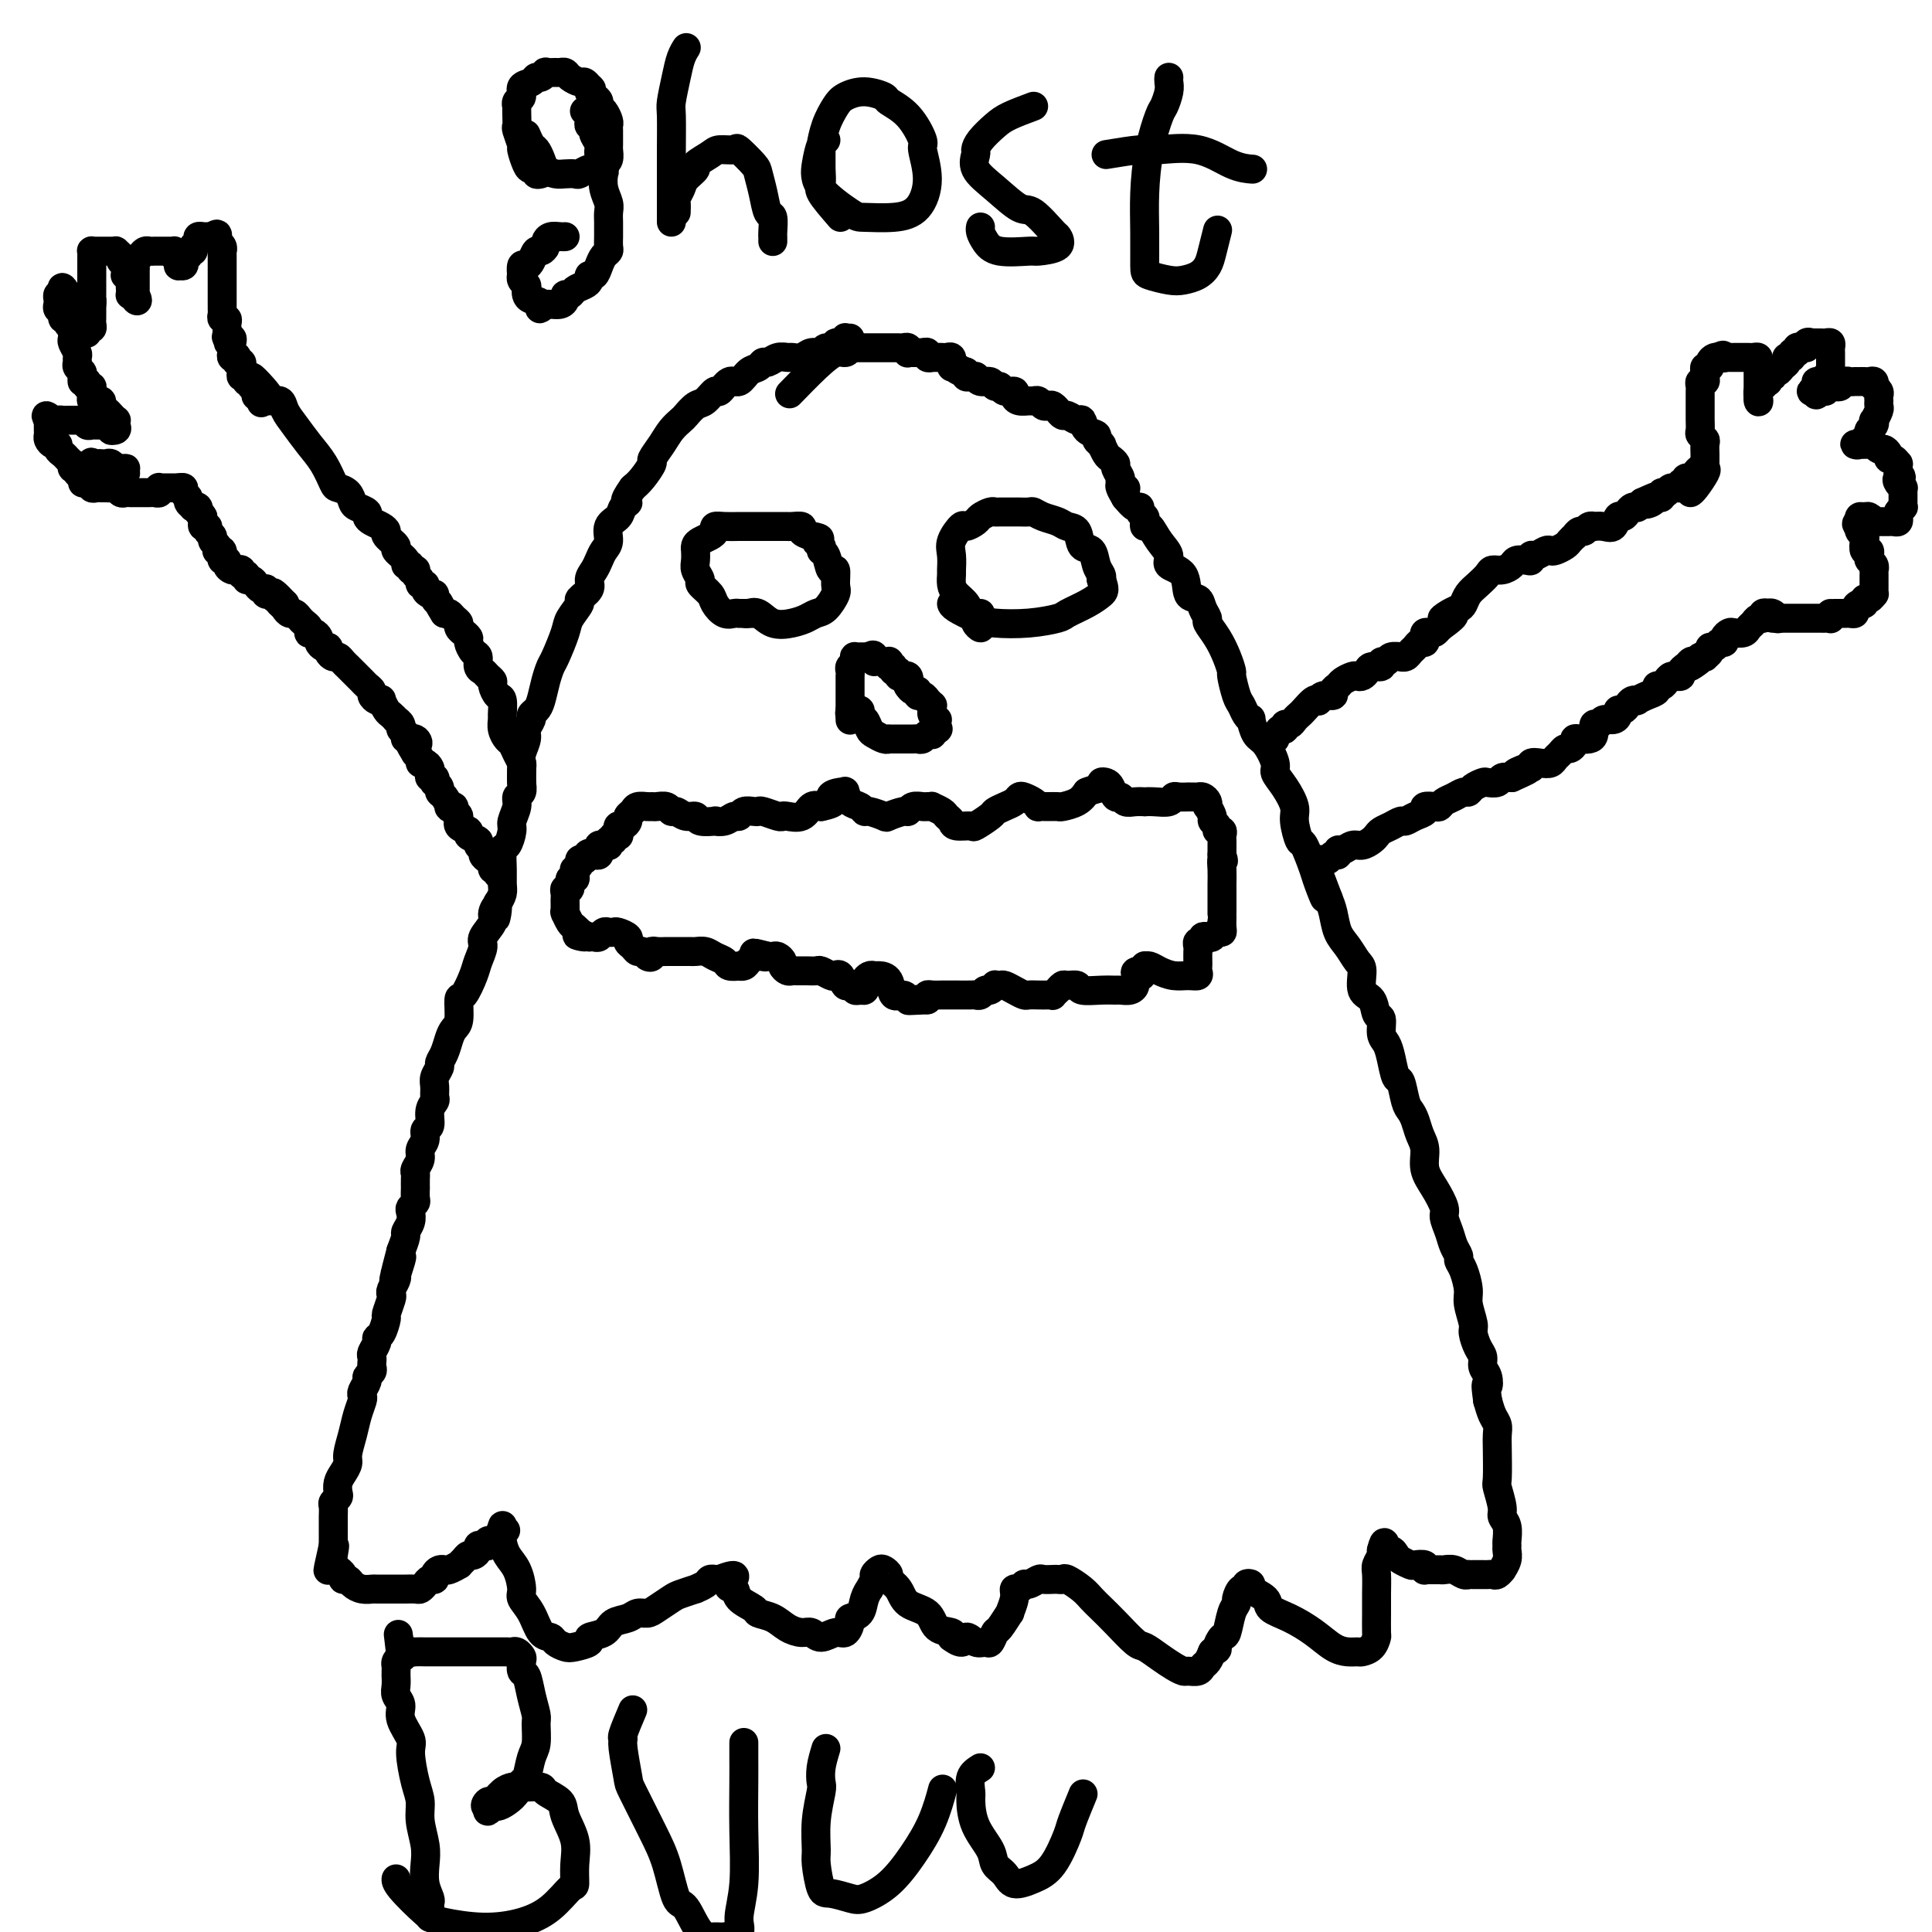 <svg viewBox='0 0 400 400' version='1.1' xmlns='http://www.w3.org/2000/svg' xmlns:xlink='http://www.w3.org/1999/xlink'><g fill='none' stroke='#000000' stroke-width='6' stroke-linecap='round' stroke-linejoin='round'><path d='M176,70c-0.444,0.033 -0.888,0.065 -1,0c-0.112,-0.065 0.106,-0.229 0,0c-0.106,0.229 -0.538,0.850 -1,1c-0.462,0.150 -0.953,-0.171 -1,0c-0.047,0.171 0.350,0.834 0,1c-0.350,0.166 -1.446,-0.166 -2,0c-0.554,0.166 -0.568,0.829 -1,1c-0.432,0.171 -1.284,-0.152 -2,0c-0.716,0.152 -1.295,0.777 -2,1c-0.705,0.223 -1.537,0.045 -2,0c-0.463,-0.045 -0.557,0.044 -1,0c-0.443,-0.044 -1.235,-0.220 -2,0c-0.765,0.220 -1.503,0.838 -2,1c-0.497,0.162 -0.752,-0.130 -1,0c-0.248,0.130 -0.490,0.684 -1,1c-0.510,0.316 -1.288,0.394 -2,1c-0.712,0.606 -1.360,1.739 -2,2c-0.640,0.261 -1.273,-0.348 -2,0c-0.727,0.348 -1.547,1.655 -2,2c-0.453,0.345 -0.540,-0.273 -1,0c-0.460,0.273 -1.292,1.437 -2,2c-0.708,0.563 -1.291,0.523 -2,1c-0.709,0.477 -1.543,1.470 -2,2c-0.457,0.530 -0.538,0.598 -1,1c-0.462,0.402 -1.307,1.136 -2,2c-0.693,0.864 -1.235,1.856 -2,3c-0.765,1.144 -1.751,2.441 -2,3c-0.249,0.559 0.241,0.381 0,1c-0.241,0.619 -1.212,2.034 -2,3c-0.788,0.966 -1.394,1.483 -2,2'/><path d='M131,101c-2.494,3.430 -1.228,3.006 -1,3c0.228,-0.006 -0.583,0.407 -1,1c-0.417,0.593 -0.440,1.366 -1,2c-0.560,0.634 -1.655,1.128 -2,2c-0.345,0.872 0.061,2.120 0,3c-0.061,0.880 -0.589,1.390 -1,2c-0.411,0.610 -0.707,1.319 -1,2c-0.293,0.681 -0.584,1.332 -1,2c-0.416,0.668 -0.956,1.351 -1,2c-0.044,0.649 0.407,1.263 0,2c-0.407,0.737 -1.671,1.598 -2,2c-0.329,0.402 0.277,0.344 0,1c-0.277,0.656 -1.436,2.026 -2,3c-0.564,0.974 -0.532,1.553 -1,3c-0.468,1.447 -1.434,3.764 -2,5c-0.566,1.236 -0.730,1.392 -1,2c-0.270,0.608 -0.646,1.668 -1,3c-0.354,1.332 -0.687,2.938 -1,4c-0.313,1.062 -0.605,1.582 -1,2c-0.395,0.418 -0.894,0.735 -1,1c-0.106,0.265 0.182,0.480 0,1c-0.182,0.520 -0.833,1.347 -1,2c-0.167,0.653 0.151,1.133 0,2c-0.151,0.867 -0.771,2.120 -1,3c-0.229,0.880 -0.065,1.387 0,2c0.065,0.613 0.033,1.332 0,2c-0.033,0.668 -0.065,1.285 0,2c0.065,0.715 0.228,1.527 0,2c-0.228,0.473 -0.849,0.607 -1,1c-0.151,0.393 0.166,1.044 0,2c-0.166,0.956 -0.815,2.216 -1,3c-0.185,0.784 0.094,1.092 0,2c-0.094,0.908 -0.560,2.417 -1,3c-0.440,0.583 -0.853,0.239 -1,1c-0.147,0.761 -0.029,2.627 0,4c0.029,1.373 -0.031,2.254 0,3c0.031,0.746 0.152,1.356 0,2c-0.152,0.644 -0.576,1.322 -1,2'/><path d='M103,187c-0.859,5.756 -0.005,2.146 0,1c0.005,-1.146 -0.839,0.172 -1,1c-0.161,0.828 0.361,1.168 0,2c-0.361,0.832 -1.606,2.157 -2,3c-0.394,0.843 0.062,1.203 0,2c-0.062,0.797 -0.643,2.031 -1,3c-0.357,0.969 -0.491,1.674 -1,3c-0.509,1.326 -1.393,3.275 -2,4c-0.607,0.725 -0.936,0.228 -1,1c-0.064,0.772 0.136,2.813 0,4c-0.136,1.187 -0.610,1.522 -1,2c-0.390,0.478 -0.697,1.101 -1,2c-0.303,0.899 -0.603,2.075 -1,3c-0.397,0.925 -0.891,1.600 -1,2c-0.109,0.400 0.168,0.526 0,1c-0.168,0.474 -0.781,1.294 -1,2c-0.219,0.706 -0.043,1.296 0,2c0.043,0.704 -0.045,1.522 0,2c0.045,0.478 0.223,0.617 0,1c-0.223,0.383 -0.849,1.009 -1,2c-0.151,0.991 0.171,2.348 0,3c-0.171,0.652 -0.834,0.598 -1,1c-0.166,0.402 0.166,1.260 0,2c-0.166,0.740 -0.829,1.363 -1,2c-0.171,0.637 0.150,1.289 0,2c-0.150,0.711 -0.772,1.481 -1,2c-0.228,0.519 -0.061,0.787 0,1c0.061,0.213 0.017,0.372 0,1c-0.017,0.628 -0.008,1.727 0,2c0.008,0.273 0.016,-0.278 0,0c-0.016,0.278 -0.056,1.387 0,2c0.056,0.613 0.207,0.732 0,1c-0.207,0.268 -0.773,0.686 -1,1c-0.227,0.314 -0.116,0.523 0,1c0.116,0.477 0.237,1.221 0,2c-0.237,0.779 -0.833,1.594 -1,2c-0.167,0.406 0.095,0.402 0,1c-0.095,0.598 -0.548,1.799 -1,3'/><path d='M83,259c-3.034,11.484 -0.621,4.194 0,2c0.621,-2.194 -0.552,0.708 -1,2c-0.448,1.292 -0.172,0.974 0,1c0.172,0.026 0.238,0.396 0,1c-0.238,0.604 -0.781,1.441 -1,2c-0.219,0.559 -0.114,0.840 0,1c0.114,0.160 0.237,0.200 0,1c-0.237,0.800 -0.833,2.360 -1,3c-0.167,0.640 0.095,0.360 0,1c-0.095,0.640 -0.547,2.199 -1,3c-0.453,0.801 -0.906,0.845 -1,1c-0.094,0.155 0.171,0.423 0,1c-0.171,0.577 -0.777,1.464 -1,2c-0.223,0.536 -0.064,0.721 0,1c0.064,0.279 0.032,0.651 0,1c-0.032,0.349 -0.065,0.675 0,1c0.065,0.325 0.227,0.651 0,1c-0.227,0.349 -0.845,0.722 -1,1c-0.155,0.278 0.151,0.461 0,1c-0.151,0.539 -0.761,1.434 -1,2c-0.239,0.566 -0.106,0.802 0,1c0.106,0.198 0.187,0.356 0,1c-0.187,0.644 -0.641,1.772 -1,3c-0.359,1.228 -0.622,2.555 -1,4c-0.378,1.445 -0.872,3.007 -1,4c-0.128,0.993 0.110,1.418 0,2c-0.110,0.582 -0.569,1.322 -1,2c-0.431,0.678 -0.833,1.294 -1,2c-0.167,0.706 -0.097,1.501 0,2c0.097,0.499 0.222,0.702 0,1c-0.222,0.298 -0.792,0.692 -1,1c-0.208,0.308 -0.056,0.529 0,1c0.056,0.471 0.015,1.191 0,2c-0.015,0.809 -0.004,1.709 0,2c0.004,0.291 0.001,-0.025 0,0c-0.001,0.025 -0.000,0.391 0,1c0.000,0.609 0.000,1.460 0,2c-0.000,0.540 -0.000,0.770 0,1'/><path d='M69,320c-2.165,9.616 -0.576,3.155 0,1c0.576,-2.155 0.139,-0.004 0,1c-0.139,1.004 0.019,0.860 0,1c-0.019,0.140 -0.216,0.563 0,1c0.216,0.437 0.846,0.887 1,1c0.154,0.113 -0.167,-0.111 0,0c0.167,0.111 0.821,0.555 1,1c0.179,0.445 -0.116,0.890 0,1c0.116,0.110 0.644,-0.114 1,0c0.356,0.114 0.540,0.566 1,1c0.460,0.434 1.197,0.848 2,1c0.803,0.152 1.672,0.040 2,0c0.328,-0.040 0.115,-0.010 1,0c0.885,0.010 2.867,0.000 4,0c1.133,-0.000 1.417,0.010 2,0c0.583,-0.010 1.467,-0.040 2,0c0.533,0.040 0.717,0.152 1,0c0.283,-0.152 0.667,-0.566 1,-1c0.333,-0.434 0.615,-0.887 1,-1c0.385,-0.113 0.873,0.113 1,0c0.127,-0.113 -0.108,-0.565 0,-1c0.108,-0.435 0.558,-0.853 1,-1c0.442,-0.147 0.874,-0.025 1,0c0.126,0.025 -0.054,-0.049 0,0c0.054,0.049 0.343,0.219 1,0c0.657,-0.219 1.681,-0.829 2,-1c0.319,-0.171 -0.068,0.095 0,0c0.068,-0.095 0.592,-0.551 1,-1c0.408,-0.449 0.700,-0.891 1,-1c0.300,-0.109 0.606,0.115 1,0c0.394,-0.115 0.875,-0.571 1,-1c0.125,-0.429 -0.107,-0.832 0,-1c0.107,-0.168 0.554,-0.100 1,0c0.446,0.100 0.893,0.233 1,0c0.107,-0.233 -0.125,-0.832 0,-1c0.125,-0.168 0.607,0.095 1,0c0.393,-0.095 0.696,-0.547 1,-1'/><path d='M103,318c2.856,-1.870 1.497,-1.046 1,-1c-0.497,0.046 -0.131,-0.686 0,-1c0.131,-0.314 0.027,-0.210 0,0c-0.027,0.210 0.021,0.525 0,1c-0.021,0.475 -0.112,1.110 0,2c0.112,0.890 0.428,2.036 1,3c0.572,0.964 1.399,1.747 2,3c0.601,1.253 0.977,2.976 1,4c0.023,1.024 -0.307,1.349 0,2c0.307,0.651 1.252,1.628 2,3c0.748,1.372 1.301,3.139 2,4c0.699,0.861 1.544,0.816 2,1c0.456,0.184 0.522,0.596 1,1c0.478,0.404 1.368,0.800 2,1c0.632,0.200 1.008,0.204 2,0c0.992,-0.204 2.601,-0.618 3,-1c0.399,-0.382 -0.413,-0.733 0,-1c0.413,-0.267 2.050,-0.449 3,-1c0.950,-0.551 1.212,-1.470 2,-2c0.788,-0.530 2.102,-0.671 3,-1c0.898,-0.329 1.380,-0.847 2,-1c0.620,-0.153 1.379,0.060 2,0c0.621,-0.060 1.103,-0.394 2,-1c0.897,-0.606 2.209,-1.486 3,-2c0.791,-0.514 1.062,-0.663 2,-1c0.938,-0.337 2.542,-0.861 3,-1c0.458,-0.139 -0.232,0.106 0,0c0.232,-0.106 1.385,-0.564 2,-1c0.615,-0.436 0.691,-0.849 1,-1c0.309,-0.151 0.853,-0.041 1,0c0.147,0.041 -0.101,0.012 0,0c0.101,-0.012 0.550,-0.006 1,0'/><path d='M149,327c5.037,-1.975 2.629,0.087 2,1c-0.629,0.913 0.520,0.678 1,1c0.480,0.322 0.291,1.203 1,2c0.709,0.797 2.315,1.510 3,2c0.685,0.490 0.449,0.757 1,1c0.551,0.243 1.890,0.462 3,1c1.110,0.538 1.992,1.394 3,2c1.008,0.606 2.143,0.963 3,1c0.857,0.037 1.435,-0.245 2,0c0.565,0.245 1.116,1.019 2,1c0.884,-0.019 2.100,-0.829 3,-1c0.900,-0.171 1.484,0.299 2,0c0.516,-0.299 0.966,-1.366 1,-2c0.034,-0.634 -0.346,-0.833 0,-1c0.346,-0.167 1.417,-0.300 2,-1c0.583,-0.700 0.677,-1.966 1,-3c0.323,-1.034 0.874,-1.836 1,-2c0.126,-0.164 -0.174,0.309 0,0c0.174,-0.309 0.821,-1.400 1,-2c0.179,-0.600 -0.112,-0.708 0,-1c0.112,-0.292 0.625,-0.767 1,-1c0.375,-0.233 0.612,-0.224 1,0c0.388,0.224 0.927,0.664 1,1c0.073,0.336 -0.319,0.570 0,1c0.319,0.430 1.351,1.057 2,2c0.649,0.943 0.917,2.203 2,3c1.083,0.797 2.981,1.131 4,2c1.019,0.869 1.159,2.272 2,3c0.841,0.728 2.383,0.779 3,1c0.617,0.221 0.308,0.610 0,1'/><path d='M197,339c2.753,2.103 2.636,0.360 3,0c0.364,-0.360 1.210,0.663 2,1c0.790,0.337 1.526,-0.013 2,0c0.474,0.013 0.686,0.388 1,0c0.314,-0.388 0.729,-1.539 1,-2c0.271,-0.461 0.397,-0.233 1,-1c0.603,-0.767 1.681,-2.530 2,-3c0.319,-0.470 -0.121,0.353 0,0c0.121,-0.353 0.805,-1.883 1,-3c0.195,-1.117 -0.098,-1.820 0,-2c0.098,-0.180 0.589,0.162 1,0c0.411,-0.162 0.744,-0.828 1,-1c0.256,-0.172 0.436,0.150 1,0c0.564,-0.150 1.514,-0.772 2,-1c0.486,-0.228 0.510,-0.063 1,0c0.490,0.063 1.447,0.023 2,0c0.553,-0.023 0.700,-0.028 1,0c0.300,0.028 0.751,0.090 1,0c0.249,-0.090 0.295,-0.332 1,0c0.705,0.332 2.069,1.238 3,2c0.931,0.762 1.428,1.380 2,2c0.572,0.620 1.220,1.244 2,2c0.780,0.756 1.693,1.645 3,3c1.307,1.355 3.009,3.176 4,4c0.991,0.824 1.273,0.651 2,1c0.727,0.349 1.900,1.219 3,2c1.100,0.781 2.126,1.474 3,2c0.874,0.526 1.596,0.885 2,1c0.404,0.115 0.489,-0.013 1,0c0.511,0.013 1.446,0.169 2,0c0.554,-0.169 0.726,-0.661 1,-1c0.274,-0.339 0.650,-0.525 1,-1c0.350,-0.475 0.675,-1.237 1,-2'/><path d='M251,342c1.417,-0.570 0.958,-0.496 1,-1c0.042,-0.504 0.585,-1.587 1,-2c0.415,-0.413 0.702,-0.157 1,-1c0.298,-0.843 0.606,-2.785 1,-4c0.394,-1.215 0.875,-1.702 1,-2c0.125,-0.298 -0.106,-0.406 0,-1c0.106,-0.594 0.547,-1.674 1,-2c0.453,-0.326 0.917,0.101 1,0c0.083,-0.101 -0.215,-0.728 0,-1c0.215,-0.272 0.944,-0.187 1,0c0.056,0.187 -0.562,0.475 0,1c0.562,0.525 2.303,1.286 3,2c0.697,0.714 0.350,1.382 1,2c0.650,0.618 2.297,1.185 4,2c1.703,0.815 3.464,1.879 5,3c1.536,1.121 2.849,2.299 4,3c1.151,0.701 2.140,0.927 3,1c0.860,0.073 1.589,-0.005 2,0c0.411,0.005 0.502,0.095 1,0c0.498,-0.095 1.401,-0.373 2,-1c0.599,-0.627 0.893,-1.603 1,-2c0.107,-0.397 0.028,-0.213 0,-1c-0.028,-0.787 -0.004,-2.543 0,-4c0.004,-1.457 -0.013,-2.615 0,-4c0.013,-1.385 0.056,-2.998 0,-4c-0.056,-1.002 -0.211,-1.392 0,-2c0.211,-0.608 0.788,-1.433 1,-2c0.212,-0.567 0.061,-0.876 0,-1c-0.061,-0.124 -0.030,-0.062 0,0'/><path d='M286,321c0.799,-3.236 0.795,-0.825 1,0c0.205,0.825 0.617,0.064 1,0c0.383,-0.064 0.737,0.570 1,1c0.263,0.430 0.435,0.655 1,1c0.565,0.345 1.524,0.810 2,1c0.476,0.190 0.469,0.103 1,0c0.531,-0.103 1.599,-0.224 2,0c0.401,0.224 0.134,0.792 0,1c-0.134,0.208 -0.135,0.055 0,0c0.135,-0.055 0.407,-0.011 1,0c0.593,0.011 1.508,-0.011 2,0c0.492,0.011 0.562,0.056 1,0c0.438,-0.056 1.245,-0.211 2,0c0.755,0.211 1.459,0.789 2,1c0.541,0.211 0.918,0.057 1,0c0.082,-0.057 -0.133,-0.015 0,0c0.133,0.015 0.613,0.004 1,0c0.387,-0.004 0.681,0.000 1,0c0.319,-0.000 0.664,-0.004 1,0c0.336,0.004 0.663,0.017 1,0c0.337,-0.017 0.682,-0.063 1,0c0.318,0.063 0.607,0.235 1,0c0.393,-0.235 0.890,-0.875 1,-1c0.110,-0.125 -0.167,0.267 0,0c0.167,-0.267 0.778,-1.191 1,-2c0.222,-0.809 0.055,-1.502 0,-2c-0.055,-0.498 0.000,-0.803 0,-1c-0.000,-0.197 -0.056,-0.288 0,-1c0.056,-0.712 0.225,-2.046 0,-3c-0.225,-0.954 -0.845,-1.530 -1,-2c-0.155,-0.470 0.154,-0.836 0,-2c-0.154,-1.164 -0.773,-3.127 -1,-4c-0.227,-0.873 -0.064,-0.656 0,-2c0.064,-1.344 0.028,-4.250 0,-6c-0.028,-1.750 -0.049,-2.345 0,-3c0.049,-0.655 0.167,-1.369 0,-2c-0.167,-0.631 -0.619,-1.180 -1,-2c-0.381,-0.820 -0.690,-1.910 -1,-3'/><path d='M308,290c-0.636,-4.606 -0.226,-3.120 0,-3c0.226,0.120 0.267,-1.127 0,-2c-0.267,-0.873 -0.841,-1.373 -1,-2c-0.159,-0.627 0.097,-1.382 0,-2c-0.097,-0.618 -0.547,-1.098 -1,-2c-0.453,-0.902 -0.909,-2.227 -1,-3c-0.091,-0.773 0.182,-0.995 0,-2c-0.182,-1.005 -0.818,-2.793 -1,-4c-0.182,-1.207 0.092,-1.831 0,-3c-0.092,-1.169 -0.549,-2.882 -1,-4c-0.451,-1.118 -0.896,-1.641 -1,-2c-0.104,-0.359 0.131,-0.556 0,-1c-0.131,-0.444 -0.629,-1.136 -1,-2c-0.371,-0.864 -0.615,-1.900 -1,-3c-0.385,-1.100 -0.911,-2.265 -1,-3c-0.089,-0.735 0.260,-1.039 0,-2c-0.260,-0.961 -1.130,-2.579 -2,-4c-0.870,-1.421 -1.739,-2.646 -2,-4c-0.261,-1.354 0.085,-2.835 0,-4c-0.085,-1.165 -0.600,-2.012 -1,-3c-0.400,-0.988 -0.685,-2.118 -1,-3c-0.315,-0.882 -0.662,-1.517 -1,-2c-0.338,-0.483 -0.668,-0.815 -1,-2c-0.332,-1.185 -0.667,-3.222 -1,-4c-0.333,-0.778 -0.663,-0.296 -1,-1c-0.337,-0.704 -0.682,-2.592 -1,-4c-0.318,-1.408 -0.609,-2.335 -1,-3c-0.391,-0.665 -0.883,-1.068 -1,-2c-0.117,-0.932 0.141,-2.393 0,-3c-0.141,-0.607 -0.681,-0.360 -1,-1c-0.319,-0.640 -0.417,-2.167 -1,-3c-0.583,-0.833 -1.651,-0.974 -2,-2c-0.349,-1.026 0.023,-2.939 0,-4c-0.023,-1.061 -0.440,-1.270 -1,-2c-0.560,-0.730 -1.264,-1.979 -2,-3c-0.736,-1.021 -1.506,-1.813 -2,-3c-0.494,-1.187 -0.713,-2.768 -1,-4c-0.287,-1.232 -0.644,-2.116 -1,-3'/><path d='M275,186c-4.506,-12.044 -1.770,-3.655 -1,-1c0.770,2.655 -0.425,-0.426 -1,-2c-0.575,-1.574 -0.531,-1.641 -1,-3c-0.469,-1.359 -1.452,-4.008 -2,-5c-0.548,-0.992 -0.663,-0.325 -1,-1c-0.337,-0.675 -0.898,-2.692 -1,-4c-0.102,-1.308 0.254,-1.905 0,-3c-0.254,-1.095 -1.118,-2.686 -2,-4c-0.882,-1.314 -1.781,-2.349 -2,-3c-0.219,-0.651 0.243,-0.916 0,-2c-0.243,-1.084 -1.193,-2.986 -2,-4c-0.807,-1.014 -1.473,-1.140 -2,-2c-0.527,-0.860 -0.914,-2.455 -1,-3c-0.086,-0.545 0.131,-0.042 0,0c-0.131,0.042 -0.609,-0.379 -1,-1c-0.391,-0.621 -0.696,-1.442 -1,-2c-0.304,-0.558 -0.609,-0.851 -1,-2c-0.391,-1.149 -0.869,-3.152 -1,-4c-0.131,-0.848 0.085,-0.541 0,-1c-0.085,-0.459 -0.471,-1.684 -1,-3c-0.529,-1.316 -1.201,-2.724 -2,-4c-0.799,-1.276 -1.724,-2.419 -2,-3c-0.276,-0.581 0.097,-0.600 0,-1c-0.097,-0.400 -0.665,-1.181 -1,-2c-0.335,-0.819 -0.438,-1.675 -1,-2c-0.562,-0.325 -1.582,-0.120 -2,-1c-0.418,-0.880 -0.234,-2.846 -1,-4c-0.766,-1.154 -2.482,-1.496 -3,-2c-0.518,-0.504 0.162,-1.171 0,-2c-0.162,-0.829 -1.167,-1.819 -2,-3c-0.833,-1.181 -1.495,-2.554 -2,-3c-0.505,-0.446 -0.853,0.034 -1,0c-0.147,-0.034 -0.094,-0.582 0,-1c0.094,-0.418 0.230,-0.706 0,-1c-0.230,-0.294 -0.824,-0.594 -1,-1c-0.176,-0.406 0.068,-0.917 0,-1c-0.068,-0.083 -0.448,0.262 -1,0c-0.552,-0.262 -1.276,-1.131 -2,-2'/><path d='M233,103c-2.410,-3.959 -0.435,-2.356 0,-2c0.435,0.356 -0.671,-0.535 -1,-1c-0.329,-0.465 0.119,-0.505 0,-1c-0.119,-0.495 -0.806,-1.447 -1,-2c-0.194,-0.553 0.105,-0.709 0,-1c-0.105,-0.291 -0.616,-0.718 -1,-1c-0.384,-0.282 -0.643,-0.418 -1,-1c-0.357,-0.582 -0.812,-1.609 -1,-2c-0.188,-0.391 -0.110,-0.145 0,0c0.110,0.145 0.250,0.189 0,0c-0.250,-0.189 -0.892,-0.610 -1,-1c-0.108,-0.390 0.318,-0.750 0,-1c-0.318,-0.250 -1.380,-0.392 -2,-1c-0.620,-0.608 -0.797,-1.684 -1,-2c-0.203,-0.316 -0.432,0.126 -1,0c-0.568,-0.126 -1.476,-0.822 -2,-1c-0.524,-0.178 -0.665,0.162 -1,0c-0.335,-0.162 -0.863,-0.827 -1,-1c-0.137,-0.173 0.118,0.146 0,0c-0.118,-0.146 -0.609,-0.757 -1,-1c-0.391,-0.243 -0.681,-0.118 -1,0c-0.319,0.118 -0.666,0.228 -1,0c-0.334,-0.228 -0.654,-0.796 -1,-1c-0.346,-0.204 -0.718,-0.045 -1,0c-0.282,0.045 -0.475,-0.025 -1,0c-0.525,0.025 -1.383,0.146 -2,0c-0.617,-0.146 -0.992,-0.560 -1,-1c-0.008,-0.440 0.350,-0.907 0,-1c-0.350,-0.093 -1.407,0.186 -2,0c-0.593,-0.186 -0.723,-0.838 -1,-1c-0.277,-0.162 -0.700,0.167 -1,0c-0.300,-0.167 -0.475,-0.830 -1,-1c-0.525,-0.170 -1.398,0.151 -2,0c-0.602,-0.151 -0.932,-0.775 -1,-1c-0.068,-0.225 0.126,-0.050 0,0c-0.126,0.050 -0.572,-0.025 -1,0c-0.428,0.025 -0.836,0.150 -1,0c-0.164,-0.150 -0.082,-0.575 0,-1'/><path d='M200,77c-3.740,-1.482 -1.591,-0.186 -1,0c0.591,0.186 -0.377,-0.739 -1,-1c-0.623,-0.261 -0.902,0.140 -1,0c-0.098,-0.140 -0.015,-0.822 0,-1c0.015,-0.178 -0.037,0.148 0,0c0.037,-0.148 0.164,-0.772 0,-1c-0.164,-0.228 -0.617,-0.061 -1,0c-0.383,0.061 -0.695,0.017 -1,0c-0.305,-0.017 -0.603,-0.008 -1,0c-0.397,0.008 -0.894,0.016 -1,0c-0.106,-0.016 0.179,-0.057 0,0c-0.179,0.057 -0.821,0.211 -1,0c-0.179,-0.211 0.106,-0.789 0,-1c-0.106,-0.211 -0.603,-0.056 -1,0c-0.397,0.056 -0.694,0.011 -1,0c-0.306,-0.011 -0.621,0.011 -1,0c-0.379,-0.011 -0.823,-0.056 -1,0c-0.177,0.056 -0.089,0.211 0,0c0.089,-0.211 0.178,-0.789 0,-1c-0.178,-0.211 -0.621,-0.057 -1,0c-0.379,0.057 -0.692,0.015 -1,0c-0.308,-0.015 -0.611,-0.004 -1,0c-0.389,0.004 -0.863,0.001 -1,0c-0.137,-0.001 0.065,-0.000 0,0c-0.065,0.000 -0.395,0.000 -1,0c-0.605,-0.000 -1.486,-0.000 -2,0c-0.514,0.000 -0.663,0.000 -1,0c-0.337,-0.000 -0.864,-0.000 -1,0c-0.136,0.000 0.118,0.000 0,0c-0.118,-0.000 -0.609,-0.000 -1,0c-0.391,0.000 -0.683,0.000 -1,0c-0.317,-0.000 -0.658,-0.000 -1,0'/><path d='M176,72c-3.960,-0.842 -1.861,-0.445 -1,0c0.861,0.445 0.482,0.940 0,1c-0.482,0.060 -1.067,-0.314 -2,0c-0.933,0.314 -2.213,1.315 -4,3c-1.787,1.685 -4.082,4.053 -5,5c-0.918,0.947 -0.459,0.474 0,0'/><path d='M156,127c-0.341,-0.000 -0.682,-0.000 -1,0c-0.318,0.000 -0.613,0.002 -1,0c-0.387,-0.002 -0.867,-0.006 -1,0c-0.133,0.006 0.082,0.024 0,0c-0.082,-0.024 -0.461,-0.090 -1,0c-0.539,0.090 -1.240,0.337 -2,0c-0.760,-0.337 -1.581,-1.259 -2,-2c-0.419,-0.741 -0.438,-1.300 -1,-2c-0.562,-0.700 -1.667,-1.540 -2,-2c-0.333,-0.460 0.107,-0.539 0,-1c-0.107,-0.461 -0.761,-1.303 -1,-2c-0.239,-0.697 -0.062,-1.247 0,-2c0.062,-0.753 0.009,-1.707 0,-2c-0.009,-0.293 0.026,0.076 0,0c-0.026,-0.076 -0.113,-0.599 0,-1c0.113,-0.401 0.428,-0.682 1,-1c0.572,-0.318 1.403,-0.674 2,-1c0.597,-0.326 0.961,-0.623 1,-1c0.039,-0.377 -0.245,-0.833 0,-1c0.245,-0.167 1.021,-0.045 2,0c0.979,0.045 2.163,0.012 3,0c0.837,-0.012 1.327,-0.003 2,0c0.673,0.003 1.529,0.001 2,0c0.471,-0.001 0.559,-0.000 1,0c0.441,0.000 1.236,-0.001 2,0c0.764,0.001 1.495,0.003 2,0c0.505,-0.003 0.782,-0.012 1,0c0.218,0.012 0.378,0.044 1,0c0.622,-0.044 1.706,-0.166 2,0c0.294,0.166 -0.202,0.619 0,1c0.202,0.381 1.101,0.691 2,1'/><path d='M168,111c2.947,0.491 1.314,0.718 1,1c-0.314,0.282 0.690,0.619 1,1c0.310,0.381 -0.075,0.806 0,1c0.075,0.194 0.610,0.158 1,1c0.390,0.842 0.634,2.562 1,3c0.366,0.438 0.852,-0.405 1,0c0.148,0.405 -0.043,2.059 0,3c0.043,0.941 0.319,1.170 0,2c-0.319,0.830 -1.233,2.263 -2,3c-0.767,0.737 -1.388,0.778 -2,1c-0.612,0.222 -1.214,0.623 -2,1c-0.786,0.377 -1.755,0.728 -3,1c-1.245,0.272 -2.764,0.465 -4,0c-1.236,-0.465 -2.187,-1.589 -3,-2c-0.813,-0.411 -1.488,-0.111 -2,0c-0.512,0.111 -0.861,0.032 -1,0c-0.139,-0.032 -0.070,-0.016 0,0'/><path d='M203,127c-0.032,0.709 -0.064,1.417 0,2c0.064,0.583 0.225,1.040 0,1c-0.225,-0.040 -0.837,-0.577 -1,-1c-0.163,-0.423 0.124,-0.732 0,-1c-0.124,-0.268 -0.660,-0.496 -1,-1c-0.340,-0.504 -0.483,-1.285 -1,-2c-0.517,-0.715 -1.406,-1.363 -2,-2c-0.594,-0.637 -0.893,-1.261 -1,-2c-0.107,-0.739 -0.022,-1.593 0,-2c0.022,-0.407 -0.020,-0.367 0,-1c0.020,-0.633 0.104,-1.938 0,-3c-0.104,-1.062 -0.394,-1.881 0,-3c0.394,-1.119 1.471,-2.538 2,-3c0.529,-0.462 0.509,0.034 1,0c0.491,-0.034 1.491,-0.598 2,-1c0.509,-0.402 0.525,-0.644 1,-1c0.475,-0.356 1.407,-0.828 2,-1c0.593,-0.172 0.845,-0.046 1,0c0.155,0.046 0.212,0.012 1,0c0.788,-0.012 2.307,-0.000 3,0c0.693,0.000 0.560,-0.011 1,0c0.440,0.011 1.454,0.045 2,0c0.546,-0.045 0.622,-0.169 1,0c0.378,0.169 1.056,0.631 2,1c0.944,0.369 2.155,0.646 3,1c0.845,0.354 1.325,0.784 2,1c0.675,0.216 1.543,0.219 2,1c0.457,0.781 0.501,2.342 1,3c0.499,0.658 1.453,0.413 2,1c0.547,0.587 0.686,2.004 1,3c0.314,0.996 0.804,1.570 1,2c0.196,0.430 0.098,0.715 0,1'/><path d='M228,120c0.894,2.134 0.630,2.470 0,3c-0.630,0.530 -1.624,1.253 -3,2c-1.376,0.747 -3.133,1.519 -4,2c-0.867,0.481 -0.845,0.672 -2,1c-1.155,0.328 -3.486,0.792 -6,1c-2.514,0.208 -5.209,0.161 -7,0c-1.791,-0.161 -2.676,-0.435 -4,-1c-1.324,-0.565 -3.087,-1.421 -4,-2c-0.913,-0.579 -0.975,-0.880 -1,-1c-0.025,-0.120 -0.012,-0.060 0,0'/><path d='M128,173c0.022,-0.303 0.043,-0.606 0,-1c-0.043,-0.394 -0.152,-0.879 0,-1c0.152,-0.121 0.565,0.121 1,0c0.435,-0.121 0.894,-0.607 1,-1c0.106,-0.393 -0.140,-0.694 0,-1c0.140,-0.306 0.666,-0.618 1,-1c0.334,-0.382 0.474,-0.836 1,-1c0.526,-0.164 1.436,-0.040 2,0c0.564,0.040 0.780,-0.004 1,0c0.220,0.004 0.443,0.058 1,0c0.557,-0.058 1.449,-0.227 2,0c0.551,0.227 0.761,0.849 1,1c0.239,0.151 0.507,-0.170 1,0c0.493,0.170 1.213,0.830 2,1c0.787,0.170 1.642,-0.149 2,0c0.358,0.149 0.218,0.768 1,1c0.782,0.232 2.486,0.077 3,0c0.514,-0.077 -0.162,-0.077 0,0c0.162,0.077 1.160,0.231 2,0c0.840,-0.231 1.521,-0.846 2,-1c0.479,-0.154 0.756,0.154 1,0c0.244,-0.154 0.454,-0.770 1,-1c0.546,-0.230 1.428,-0.076 2,0c0.572,0.076 0.834,0.072 1,0c0.166,-0.072 0.236,-0.214 1,0c0.764,0.214 2.221,0.782 3,1c0.779,0.218 0.880,0.086 1,0c0.120,-0.086 0.259,-0.126 1,0c0.741,0.126 2.084,0.419 3,0c0.916,-0.419 1.405,-1.548 2,-2c0.595,-0.452 1.298,-0.226 2,0'/><path d='M170,167c4.216,-0.854 2.256,-1.490 2,-2c-0.256,-0.510 1.192,-0.894 2,-1c0.808,-0.106 0.977,0.067 1,0c0.023,-0.067 -0.098,-0.373 0,0c0.098,0.373 0.416,1.424 1,2c0.584,0.576 1.436,0.677 2,1c0.564,0.323 0.841,0.867 1,1c0.159,0.133 0.200,-0.145 1,0c0.800,0.145 2.360,0.715 3,1c0.640,0.285 0.360,0.287 1,0c0.640,-0.287 2.198,-0.861 3,-1c0.802,-0.139 0.846,0.159 1,0c0.154,-0.159 0.418,-0.776 1,-1c0.582,-0.224 1.483,-0.057 2,0c0.517,0.057 0.649,0.004 1,0c0.351,-0.004 0.921,0.040 1,0c0.079,-0.040 -0.332,-0.165 0,0c0.332,0.165 1.406,0.618 2,1c0.594,0.382 0.706,0.693 1,1c0.294,0.307 0.769,0.612 1,1c0.231,0.388 0.218,0.861 1,1c0.782,0.139 2.359,-0.057 3,0c0.641,0.057 0.346,0.366 1,0c0.654,-0.366 2.255,-1.408 3,-2c0.745,-0.592 0.632,-0.734 1,-1c0.368,-0.266 1.215,-0.657 2,-1c0.785,-0.343 1.507,-0.638 2,-1c0.493,-0.362 0.758,-0.791 1,-1c0.242,-0.209 0.463,-0.200 1,0c0.537,0.200 1.391,0.589 2,1c0.609,0.411 0.973,0.843 1,1c0.027,0.157 -0.285,0.040 0,0c0.285,-0.040 1.165,-0.002 2,0c0.835,0.002 1.626,-0.030 2,0c0.374,0.030 0.331,0.124 1,0c0.669,-0.124 2.048,-0.464 3,-1c0.952,-0.536 1.476,-1.268 2,-2'/><path d='M225,164c1.466,-0.632 2.630,-0.711 3,-1c0.370,-0.289 -0.055,-0.786 0,-1c0.055,-0.214 0.592,-0.145 1,0c0.408,0.145 0.689,0.364 1,1c0.311,0.636 0.651,1.687 1,2c0.349,0.313 0.705,-0.112 1,0c0.295,0.112 0.529,0.762 1,1c0.471,0.238 1.180,0.065 2,0c0.820,-0.065 1.750,-0.021 2,0c0.250,0.021 -0.180,0.020 0,0c0.180,-0.020 0.970,-0.058 2,0c1.030,0.058 2.300,0.212 3,0c0.700,-0.212 0.832,-0.789 1,-1c0.168,-0.211 0.374,-0.056 1,0c0.626,0.056 1.673,0.014 2,0c0.327,-0.014 -0.066,-0.001 0,0c0.066,0.001 0.592,-0.009 1,0c0.408,0.009 0.697,0.039 1,0c0.303,-0.039 0.621,-0.147 1,0c0.379,0.147 0.818,0.550 1,1c0.182,0.450 0.105,0.946 0,1c-0.105,0.054 -0.239,-0.335 0,0c0.239,0.335 0.853,1.396 1,2c0.147,0.604 -0.171,0.753 0,1c0.171,0.247 0.830,0.591 1,1c0.170,0.409 -0.151,0.882 0,1c0.151,0.118 0.772,-0.120 1,0c0.228,0.120 0.061,0.599 0,1c-0.061,0.401 -0.016,0.723 0,1c0.016,0.277 0.005,0.508 0,1c-0.005,0.492 -0.002,1.246 0,2'/><path d='M253,177c0.619,2.007 0.166,1.024 0,1c-0.166,-0.024 -0.044,0.911 0,2c0.044,1.089 0.012,2.332 0,3c-0.012,0.668 -0.003,0.761 0,1c0.003,0.239 0.001,0.624 0,1c-0.001,0.376 -0.000,0.744 0,1c0.000,0.256 -0.000,0.401 0,1c0.000,0.599 0.001,1.653 0,2c-0.001,0.347 -0.003,-0.013 0,0c0.003,0.013 0.012,0.400 0,1c-0.012,0.600 -0.044,1.415 0,2c0.044,0.585 0.166,0.940 0,1c-0.166,0.060 -0.618,-0.176 -1,0c-0.382,0.176 -0.695,0.764 -1,1c-0.305,0.236 -0.604,0.119 -1,0c-0.396,-0.119 -0.891,-0.240 -1,0c-0.109,0.240 0.167,0.842 0,1c-0.167,0.158 -0.777,-0.126 -1,0c-0.223,0.126 -0.060,0.664 0,1c0.060,0.336 0.018,0.472 0,1c-0.018,0.528 -0.010,1.448 0,2c0.010,0.552 0.022,0.737 0,1c-0.022,0.263 -0.078,0.604 0,1c0.078,0.396 0.291,0.849 0,1c-0.291,0.151 -1.087,0.002 -2,0c-0.913,-0.002 -1.943,0.142 -3,0c-1.057,-0.142 -2.142,-0.571 -3,-1c-0.858,-0.429 -1.488,-0.857 -2,-1c-0.512,-0.143 -0.907,0.000 -1,0c-0.093,-0.000 0.116,-0.143 0,0c-0.116,0.143 -0.558,0.571 -1,1'/><path d='M236,201c-1.873,0.085 -0.556,0.797 0,1c0.556,0.203 0.352,-0.103 0,0c-0.352,0.103 -0.853,0.616 -1,1c-0.147,0.384 0.058,0.638 0,1c-0.058,0.362 -0.380,0.830 -1,1c-0.620,0.170 -1.537,0.042 -2,0c-0.463,-0.042 -0.471,0.003 -1,0c-0.529,-0.003 -1.580,-0.054 -3,0c-1.420,0.054 -3.207,0.215 -4,0c-0.793,-0.215 -0.590,-0.805 -1,-1c-0.410,-0.195 -1.434,0.004 -2,0c-0.566,-0.004 -0.673,-0.211 -1,0c-0.327,0.211 -0.875,0.841 -1,1c-0.125,0.159 0.171,-0.154 0,0c-0.171,0.154 -0.809,0.773 -1,1c-0.191,0.227 0.066,0.062 0,0c-0.066,-0.062 -0.454,-0.019 -1,0c-0.546,0.019 -1.249,0.015 -2,0c-0.751,-0.015 -1.549,-0.043 -2,0c-0.451,0.043 -0.556,0.155 -1,0c-0.444,-0.155 -1.229,-0.579 -2,-1c-0.771,-0.421 -1.530,-0.841 -2,-1c-0.470,-0.159 -0.651,-0.058 -1,0c-0.349,0.058 -0.867,0.072 -1,0c-0.133,-0.072 0.119,-0.229 0,0c-0.119,0.229 -0.607,0.846 -1,1c-0.393,0.154 -0.690,-0.155 -1,0c-0.310,0.155 -0.632,0.774 -1,1c-0.368,0.226 -0.781,0.061 -1,0c-0.219,-0.061 -0.243,-0.016 -1,0c-0.757,0.016 -2.248,0.005 -3,0c-0.752,-0.005 -0.766,-0.002 -1,0c-0.234,0.002 -0.690,0.003 -1,0c-0.310,-0.003 -0.475,-0.011 -1,0c-0.525,0.011 -1.411,0.041 -2,0c-0.589,-0.041 -0.883,-0.155 -1,0c-0.117,0.155 -0.059,0.577 0,1'/><path d='M192,207c-6.594,0.315 -3.080,0.101 -2,0c1.080,-0.101 -0.273,-0.090 -1,0c-0.727,0.090 -0.829,0.259 -1,0c-0.171,-0.259 -0.413,-0.945 -1,-1c-0.587,-0.055 -1.519,0.520 -2,0c-0.481,-0.520 -0.511,-2.136 -1,-3c-0.489,-0.864 -1.438,-0.975 -2,-1c-0.562,-0.025 -0.738,0.036 -1,0c-0.262,-0.036 -0.609,-0.168 -1,0c-0.391,0.168 -0.826,0.634 -1,1c-0.174,0.366 -0.088,0.630 0,1c0.088,0.370 0.178,0.847 0,1c-0.178,0.153 -0.625,-0.019 -1,0c-0.375,0.019 -0.678,0.229 -1,0c-0.322,-0.229 -0.663,-0.898 -1,-1c-0.337,-0.102 -0.672,0.361 -1,0c-0.328,-0.361 -0.650,-1.547 -1,-2c-0.350,-0.453 -0.727,-0.174 -1,0c-0.273,0.174 -0.441,0.243 -1,0c-0.559,-0.243 -1.508,-0.797 -2,-1c-0.492,-0.203 -0.527,-0.054 -1,0c-0.473,0.054 -1.384,0.014 -2,0c-0.616,-0.014 -0.938,-0.003 -1,0c-0.062,0.003 0.137,-0.002 0,0c-0.137,0.002 -0.610,0.012 -1,0c-0.390,-0.012 -0.696,-0.045 -1,0c-0.304,0.045 -0.606,0.170 -1,0c-0.394,-0.170 -0.879,-0.634 -1,-1c-0.121,-0.366 0.122,-0.634 0,-1c-0.122,-0.366 -0.610,-0.829 -1,-1c-0.390,-0.171 -0.683,-0.049 -1,0c-0.317,0.049 -0.659,0.024 -1,0'/><path d='M159,198c-5.300,-1.380 -2.051,-0.331 -1,0c1.051,0.331 -0.095,-0.055 -1,0c-0.905,0.055 -1.570,0.551 -2,1c-0.430,0.449 -0.625,0.849 -1,1c-0.375,0.151 -0.930,0.052 -1,0c-0.070,-0.052 0.343,-0.056 0,0c-0.343,0.056 -1.444,0.173 -2,0c-0.556,-0.173 -0.568,-0.635 -1,-1c-0.432,-0.365 -1.284,-0.634 -2,-1c-0.716,-0.366 -1.295,-0.830 -2,-1c-0.705,-0.170 -1.536,-0.046 -2,0c-0.464,0.046 -0.562,0.012 -1,0c-0.438,-0.012 -1.218,-0.004 -2,0c-0.782,0.004 -1.568,0.005 -2,0c-0.432,-0.005 -0.511,-0.014 -1,0c-0.489,0.014 -1.388,0.052 -2,0c-0.612,-0.052 -0.938,-0.195 -1,0c-0.062,0.195 0.138,0.729 0,1c-0.138,0.271 -0.616,0.280 -1,0c-0.384,-0.280 -0.676,-0.848 -1,-1c-0.324,-0.152 -0.682,0.113 -1,0c-0.318,-0.113 -0.596,-0.605 -1,-1c-0.404,-0.395 -0.934,-0.694 -1,-1c-0.066,-0.306 0.333,-0.619 0,-1c-0.333,-0.381 -1.399,-0.830 -2,-1c-0.601,-0.170 -0.738,-0.060 -1,0c-0.262,0.060 -0.648,0.069 -1,0c-0.352,-0.069 -0.669,-0.214 -1,0c-0.331,0.214 -0.676,0.789 -1,1c-0.324,0.211 -0.626,0.057 -1,0c-0.374,-0.057 -0.821,-0.016 -1,0c-0.179,0.016 -0.089,0.008 0,0'/><path d='M122,194c-4.649,-0.864 -1.770,-0.023 -1,0c0.770,0.023 -0.568,-0.772 -1,-1c-0.432,-0.228 0.042,0.110 0,0c-0.042,-0.110 -0.600,-0.670 -1,-1c-0.400,-0.330 -0.643,-0.431 -1,-1c-0.357,-0.569 -0.828,-1.605 -1,-2c-0.172,-0.395 -0.046,-0.147 0,0c0.046,0.147 0.013,0.195 0,0c-0.013,-0.195 -0.004,-0.631 0,-1c0.004,-0.369 0.005,-0.671 0,-1c-0.005,-0.329 -0.017,-0.684 0,-1c0.017,-0.316 0.061,-0.592 0,-1c-0.061,-0.408 -0.227,-0.949 0,-1c0.227,-0.051 0.846,0.389 1,0c0.154,-0.389 -0.156,-1.606 0,-2c0.156,-0.394 0.778,0.035 1,0c0.222,-0.035 0.045,-0.535 0,-1c-0.045,-0.465 0.043,-0.895 0,-1c-0.043,-0.105 -0.218,0.116 0,0c0.218,-0.116 0.828,-0.570 1,-1c0.172,-0.430 -0.094,-0.837 0,-1c0.094,-0.163 0.547,-0.081 1,0'/><path d='M121,178c0.857,-1.929 1.000,-1.252 1,-1c-0.000,0.252 -0.144,0.078 0,0c0.144,-0.078 0.577,-0.059 1,0c0.423,0.059 0.835,0.159 1,0c0.165,-0.159 0.083,-0.578 0,-1c-0.083,-0.422 -0.167,-0.849 0,-1c0.167,-0.151 0.583,-0.027 1,0c0.417,0.027 0.833,-0.044 1,0c0.167,0.044 0.083,0.204 0,0c-0.083,-0.204 -0.167,-0.773 0,-1c0.167,-0.227 0.583,-0.114 1,0'/><path d='M127,174c0.869,-0.845 0.042,-0.958 0,-1c-0.042,-0.042 0.702,-0.012 1,0c0.298,0.012 0.149,0.006 0,0'/><path d='M108,162c-0.002,0.057 -0.003,0.115 0,0c0.003,-0.115 0.012,-0.402 0,-1c-0.012,-0.598 -0.044,-1.507 0,-2c0.044,-0.493 0.166,-0.568 0,-1c-0.166,-0.432 -0.619,-1.219 -1,-2c-0.381,-0.781 -0.691,-1.555 -1,-2c-0.309,-0.445 -0.618,-0.561 -1,-1c-0.382,-0.439 -0.837,-1.202 -1,-2c-0.163,-0.798 -0.034,-1.632 0,-2c0.034,-0.368 -0.029,-0.270 0,-1c0.029,-0.730 0.148,-2.290 0,-3c-0.148,-0.710 -0.564,-0.572 -1,-1c-0.436,-0.428 -0.891,-1.423 -1,-2c-0.109,-0.577 0.129,-0.736 0,-1c-0.129,-0.264 -0.626,-0.633 -1,-1c-0.374,-0.367 -0.626,-0.732 -1,-1c-0.374,-0.268 -0.870,-0.439 -1,-1c-0.130,-0.561 0.105,-1.513 0,-2c-0.105,-0.487 -0.549,-0.508 -1,-1c-0.451,-0.492 -0.910,-1.455 -1,-2c-0.090,-0.545 0.187,-0.671 0,-1c-0.187,-0.329 -0.838,-0.862 -1,-1c-0.162,-0.138 0.164,0.117 0,0c-0.164,-0.117 -0.817,-0.606 -1,-1c-0.183,-0.394 0.106,-0.693 0,-1c-0.106,-0.307 -0.605,-0.621 -1,-1c-0.395,-0.379 -0.684,-0.823 -1,-1c-0.316,-0.177 -0.658,-0.089 -1,0'/><path d='M92,127c-2.019,-3.194 -1.067,-2.179 -1,-2c0.067,0.179 -0.752,-0.478 -1,-1c-0.248,-0.522 0.073,-0.910 0,-1c-0.073,-0.090 -0.540,0.116 -1,0c-0.460,-0.116 -0.912,-0.556 -1,-1c-0.088,-0.444 0.187,-0.893 0,-1c-0.187,-0.107 -0.835,0.129 -1,0c-0.165,-0.129 0.153,-0.623 0,-1c-0.153,-0.377 -0.777,-0.636 -1,-1c-0.223,-0.364 -0.044,-0.834 0,-1c0.044,-0.166 -0.045,-0.030 0,0c0.045,0.030 0.224,-0.046 0,0c-0.224,0.046 -0.853,0.216 -1,0c-0.147,-0.216 0.187,-0.816 0,-1c-0.187,-0.184 -0.895,0.049 -1,0c-0.105,-0.049 0.393,-0.380 0,-1c-0.393,-0.620 -1.677,-1.528 -2,-2c-0.323,-0.472 0.313,-0.508 0,-1c-0.313,-0.492 -1.577,-1.441 -2,-2c-0.423,-0.559 -0.007,-0.727 0,-1c0.007,-0.273 -0.397,-0.651 -1,-1c-0.603,-0.349 -1.405,-0.670 -2,-1c-0.595,-0.330 -0.985,-0.669 -1,-1c-0.015,-0.331 0.343,-0.653 0,-1c-0.343,-0.347 -1.387,-0.721 -2,-1c-0.613,-0.279 -0.796,-0.465 -1,-1c-0.204,-0.535 -0.427,-1.419 -1,-2c-0.573,-0.581 -1.494,-0.858 -2,-1c-0.506,-0.142 -0.598,-0.149 -1,-1c-0.402,-0.851 -1.115,-2.547 -2,-4c-0.885,-1.453 -1.943,-2.662 -3,-4c-1.057,-1.338 -2.115,-2.806 -3,-4c-0.885,-1.194 -1.598,-2.114 -2,-3c-0.402,-0.886 -0.493,-1.739 -1,-2c-0.507,-0.261 -1.431,0.068 -2,0c-0.569,-0.068 -0.785,-0.534 -1,-1'/><path d='M55,82c-5.679,-7.192 -1.378,-2.673 0,-1c1.378,1.673 -0.167,0.500 -1,0c-0.833,-0.500 -0.955,-0.327 -1,0c-0.045,0.327 -0.013,0.808 0,1c0.013,0.192 0.006,0.096 0,0'/><path d='M103,181c0.119,-0.447 0.238,-0.893 0,-1c-0.238,-0.107 -0.833,0.126 -1,0c-0.167,-0.126 0.095,-0.611 0,-1c-0.095,-0.389 -0.545,-0.682 -1,-1c-0.455,-0.318 -0.915,-0.663 -1,-1c-0.085,-0.337 0.204,-0.668 0,-1c-0.204,-0.332 -0.900,-0.665 -1,-1c-0.100,-0.335 0.395,-0.671 0,-1c-0.395,-0.329 -1.679,-0.651 -2,-1c-0.321,-0.349 0.321,-0.724 0,-1c-0.321,-0.276 -1.607,-0.453 -2,-1c-0.393,-0.547 0.106,-1.465 0,-2c-0.106,-0.535 -0.816,-0.686 -1,-1c-0.184,-0.314 0.157,-0.791 0,-1c-0.157,-0.209 -0.812,-0.150 -1,0c-0.188,0.150 0.089,0.390 0,0c-0.089,-0.390 -0.546,-1.410 -1,-2c-0.454,-0.590 -0.905,-0.751 -1,-1c-0.095,-0.249 0.167,-0.588 0,-1c-0.167,-0.412 -0.763,-0.898 -1,-1c-0.237,-0.102 -0.115,0.180 0,0c0.115,-0.180 0.224,-0.823 0,-1c-0.224,-0.177 -0.782,0.111 -1,0c-0.218,-0.111 -0.096,-0.621 0,-1c0.096,-0.379 0.167,-0.626 0,-1c-0.167,-0.374 -0.570,-0.873 -1,-1c-0.430,-0.127 -0.885,0.120 -1,0c-0.115,-0.120 0.110,-0.606 0,-1c-0.110,-0.394 -0.555,-0.697 -1,-1'/><path d='M86,156c-2.664,-4.256 -0.823,-2.397 0,-2c0.823,0.397 0.628,-0.667 0,-1c-0.628,-0.333 -1.689,0.064 -2,0c-0.311,-0.064 0.128,-0.591 0,-1c-0.128,-0.409 -0.822,-0.701 -1,-1c-0.178,-0.299 0.160,-0.604 0,-1c-0.160,-0.396 -0.817,-0.884 -1,-1c-0.183,-0.116 0.109,0.141 0,0c-0.109,-0.141 -0.620,-0.678 -1,-1c-0.380,-0.322 -0.627,-0.429 -1,-1c-0.373,-0.571 -0.870,-1.606 -1,-2c-0.130,-0.394 0.106,-0.147 0,0c-0.106,0.147 -0.553,0.194 -1,0c-0.447,-0.194 -0.893,-0.629 -1,-1c-0.107,-0.371 0.126,-0.677 0,-1c-0.126,-0.323 -0.611,-0.664 -1,-1c-0.389,-0.336 -0.682,-0.667 -1,-1c-0.318,-0.333 -0.663,-0.668 -1,-1c-0.337,-0.332 -0.667,-0.663 -1,-1c-0.333,-0.337 -0.667,-0.682 -1,-1c-0.333,-0.318 -0.663,-0.611 -1,-1c-0.337,-0.389 -0.682,-0.874 -1,-1c-0.318,-0.126 -0.611,0.107 -1,0c-0.389,-0.107 -0.874,-0.553 -1,-1c-0.126,-0.447 0.107,-0.894 0,-1c-0.107,-0.106 -0.554,0.129 -1,0c-0.446,-0.129 -0.890,-0.622 -1,-1c-0.110,-0.378 0.115,-0.640 0,-1c-0.115,-0.360 -0.570,-0.817 -1,-1c-0.430,-0.183 -0.836,-0.090 -1,0c-0.164,0.090 -0.085,0.178 0,0c0.085,-0.178 0.178,-0.621 0,-1c-0.178,-0.379 -0.626,-0.693 -1,-1c-0.374,-0.307 -0.675,-0.607 -1,-1c-0.325,-0.393 -0.675,-0.878 -1,-1c-0.325,-0.122 -0.626,0.121 -1,0c-0.374,-0.121 -0.821,-0.606 -1,-1c-0.179,-0.394 -0.089,-0.697 0,-1'/><path d='M59,125c-4.421,-4.731 -1.973,-1.057 -1,0c0.973,1.057 0.472,-0.502 0,-1c-0.472,-0.498 -0.915,0.064 -1,0c-0.085,-0.064 0.187,-0.753 0,-1c-0.187,-0.247 -0.834,-0.052 -1,0c-0.166,0.052 0.149,-0.038 0,0c-0.149,0.038 -0.761,0.204 -1,0c-0.239,-0.204 -0.105,-0.777 0,-1c0.105,-0.223 0.182,-0.097 0,0c-0.182,0.097 -0.622,0.166 -1,0c-0.378,-0.166 -0.694,-0.565 -1,-1c-0.306,-0.435 -0.603,-0.905 -1,-1c-0.397,-0.095 -0.895,0.185 -1,0c-0.105,-0.185 0.183,-0.834 0,-1c-0.183,-0.166 -0.836,0.152 -1,0c-0.164,-0.152 0.162,-0.776 0,-1c-0.162,-0.224 -0.813,-0.050 -1,0c-0.187,0.050 0.090,-0.024 0,0c-0.090,0.024 -0.546,0.146 -1,0c-0.454,-0.146 -0.907,-0.560 -1,-1c-0.093,-0.440 0.172,-0.906 0,-1c-0.172,-0.094 -0.782,0.185 -1,0c-0.218,-0.185 -0.045,-0.833 0,-1c0.045,-0.167 -0.040,0.149 0,0c0.040,-0.149 0.203,-0.761 0,-1c-0.203,-0.239 -0.771,-0.106 -1,0c-0.229,0.106 -0.118,0.183 0,0c0.118,-0.183 0.243,-0.628 0,-1c-0.243,-0.372 -0.853,-0.673 -1,-1c-0.147,-0.327 0.171,-0.680 0,-1c-0.171,-0.320 -0.830,-0.607 -1,-1c-0.170,-0.393 0.151,-0.893 0,-1c-0.151,-0.107 -0.772,0.177 -1,0c-0.228,-0.177 -0.061,-0.817 0,-1c0.061,-0.183 0.018,0.091 0,0c-0.018,-0.091 -0.009,-0.545 0,-1'/><path d='M42,107c-1.018,-1.714 -1.061,-0.998 -1,-1c0.061,-0.002 0.228,-0.722 0,-1c-0.228,-0.278 -0.850,-0.116 -1,0c-0.150,0.116 0.171,0.185 0,0c-0.171,-0.185 -0.834,-0.624 -1,-1c-0.166,-0.376 0.165,-0.689 0,-1c-0.165,-0.311 -0.828,-0.619 -1,-1c-0.172,-0.381 0.146,-0.833 0,-1c-0.146,-0.167 -0.756,-0.048 -1,0c-0.244,0.048 -0.122,0.024 0,0'/><path d='M38,101c-0.446,-0.000 -0.893,-0.000 -1,0c-0.107,0.000 0.125,0.000 0,0c-0.125,-0.000 -0.608,-0.001 -1,0c-0.392,0.001 -0.693,0.004 -1,0c-0.307,-0.004 -0.621,-0.015 -1,0c-0.379,0.015 -0.822,0.057 -1,0c-0.178,-0.057 -0.089,-0.211 0,0c0.089,0.211 0.179,0.789 0,1c-0.179,0.211 -0.626,0.057 -1,0c-0.374,-0.057 -0.674,-0.015 -1,0c-0.326,0.015 -0.679,0.004 -1,0c-0.321,-0.004 -0.611,-0.001 -1,0c-0.389,0.001 -0.878,0.001 -1,0c-0.122,-0.001 0.122,-0.004 0,0c-0.122,0.004 -0.610,0.015 -1,0c-0.390,-0.015 -0.682,-0.057 -1,0c-0.318,0.057 -0.663,0.211 -1,0c-0.337,-0.211 -0.668,-0.789 -1,-1c-0.332,-0.211 -0.667,-0.056 -1,0c-0.333,0.056 -0.664,0.011 -1,0c-0.336,-0.011 -0.679,0.011 -1,0c-0.321,-0.011 -0.622,-0.054 -1,0c-0.378,0.054 -0.832,0.207 -1,0c-0.168,-0.207 -0.048,-0.773 0,-1c0.048,-0.227 0.024,-0.113 0,0'/><path d='M19,100c-3.162,-0.111 -1.566,0.110 -1,0c0.566,-0.110 0.102,-0.551 0,-1c-0.102,-0.449 0.158,-0.908 0,-1c-0.158,-0.092 -0.733,0.181 -1,0c-0.267,-0.181 -0.226,-0.818 0,-1c0.226,-0.182 0.636,0.091 1,0c0.364,-0.091 0.682,-0.545 1,-1'/><path d='M19,96c-0.048,-0.619 -0.168,-0.167 0,0c0.168,0.167 0.623,0.049 1,0c0.377,-0.049 0.676,-0.028 1,0c0.324,0.028 0.674,0.064 1,0c0.326,-0.064 0.627,-0.227 1,0c0.373,0.227 0.818,0.842 1,1c0.182,0.158 0.100,-0.143 0,0c-0.100,0.143 -0.219,0.731 0,1c0.219,0.269 0.777,0.220 1,0c0.223,-0.220 0.112,-0.610 0,-1'/><path d='M25,97c1.155,0.095 1.042,-0.167 1,0c-0.042,0.167 -0.012,0.762 0,1c0.012,0.238 0.006,0.119 0,0'/><path d='M19,99c-0.342,0.122 -0.684,0.244 -1,0c-0.316,-0.244 -0.606,-0.854 -1,-1c-0.394,-0.146 -0.890,0.171 -1,0c-0.110,-0.171 0.168,-0.830 0,-1c-0.168,-0.170 -0.780,0.148 -1,0c-0.220,-0.148 -0.048,-0.761 0,-1c0.048,-0.239 -0.030,-0.105 0,0c0.030,0.105 0.166,0.182 0,0c-0.166,-0.182 -0.636,-0.622 -1,-1c-0.364,-0.378 -0.623,-0.693 -1,-1c-0.377,-0.307 -0.871,-0.607 -1,-1c-0.129,-0.393 0.109,-0.879 0,-1c-0.109,-0.121 -0.565,0.122 -1,0c-0.435,-0.122 -0.849,-0.611 -1,-1c-0.151,-0.389 -0.041,-0.679 0,-1c0.041,-0.321 0.011,-0.675 0,-1c-0.011,-0.325 -0.003,-0.623 0,-1c0.003,-0.377 0.001,-0.832 0,-1c-0.001,-0.168 -0.000,-0.048 0,0c0.000,0.048 0.000,0.024 0,0'/><path d='M10,87c-1.213,-1.856 0.253,-0.497 1,0c0.747,0.497 0.775,0.133 1,0c0.225,-0.133 0.648,-0.036 1,0c0.352,0.036 0.633,0.009 1,0c0.367,-0.009 0.819,-0.002 1,0c0.181,0.002 0.091,-0.000 0,0c-0.091,0.000 -0.183,0.004 0,0c0.183,-0.004 0.642,-0.015 1,0c0.358,0.015 0.617,0.057 1,0c0.383,-0.057 0.890,-0.211 1,0c0.110,0.211 -0.178,0.789 0,1c0.178,0.211 0.821,0.057 1,0c0.179,-0.057 -0.107,-0.015 0,0c0.107,0.015 0.606,0.004 1,0c0.394,-0.004 0.683,-0.001 1,0c0.317,0.001 0.662,0.000 1,0c0.338,-0.000 0.669,-0.000 1,0'/><path d='M23,88c1.951,0.370 0.327,0.793 0,1c-0.327,0.207 0.641,0.196 1,0c0.359,-0.196 0.108,-0.577 0,-1c-0.108,-0.423 -0.071,-0.887 0,-1c0.071,-0.113 0.178,0.123 0,0c-0.178,-0.123 -0.640,-0.607 -1,-1c-0.360,-0.393 -0.617,-0.694 -1,-1c-0.383,-0.306 -0.891,-0.617 -1,-1c-0.109,-0.383 0.181,-0.838 0,-1c-0.181,-0.162 -0.833,-0.032 -1,0c-0.167,0.032 0.153,-0.034 0,0c-0.153,0.034 -0.777,0.168 -1,0c-0.223,-0.168 -0.046,-0.637 0,-1c0.046,-0.363 -0.040,-0.619 0,-1c0.040,-0.381 0.207,-0.886 0,-1c-0.207,-0.114 -0.786,0.161 -1,0c-0.214,-0.161 -0.061,-0.760 0,-1c0.061,-0.240 0.031,-0.120 0,0'/><path d='M18,79c-0.996,-1.344 -0.985,-0.205 -1,0c-0.015,0.205 -0.057,-0.523 0,-1c0.057,-0.477 0.212,-0.704 0,-1c-0.212,-0.296 -0.793,-0.660 -1,-1c-0.207,-0.340 -0.041,-0.654 0,-1c0.041,-0.346 -0.041,-0.724 0,-1c0.041,-0.276 0.207,-0.451 0,-1c-0.207,-0.549 -0.786,-1.471 -1,-2c-0.214,-0.529 -0.061,-0.666 0,-1c0.061,-0.334 0.032,-0.864 0,-1c-0.032,-0.136 -0.065,0.122 0,0c0.065,-0.122 0.229,-0.624 0,-1c-0.229,-0.376 -0.850,-0.625 -1,-1c-0.150,-0.375 0.170,-0.874 0,-1c-0.170,-0.126 -0.830,0.121 -1,0c-0.170,-0.121 0.150,-0.611 0,-1c-0.150,-0.389 -0.769,-0.679 -1,-1c-0.231,-0.321 -0.072,-0.674 0,-1c0.072,-0.326 0.058,-0.626 0,-1c-0.058,-0.374 -0.159,-0.821 0,-1c0.159,-0.179 0.580,-0.089 1,0'/><path d='M13,61c-0.607,-2.834 0.377,-0.918 1,0c0.623,0.918 0.885,0.837 1,1c0.115,0.163 0.082,0.569 0,1c-0.082,0.431 -0.215,0.886 0,1c0.215,0.114 0.776,-0.114 1,0c0.224,0.114 0.112,0.570 0,1c-0.112,0.430 -0.222,0.836 0,1c0.222,0.164 0.778,0.087 1,0c0.222,-0.087 0.111,-0.185 0,0c-0.111,0.185 -0.222,0.653 0,1c0.222,0.347 0.777,0.573 1,1c0.223,0.427 0.112,1.053 0,1c-0.112,-0.053 -0.226,-0.787 0,-1c0.226,-0.213 0.793,0.095 1,0c0.207,-0.095 0.056,-0.592 0,-1c-0.056,-0.408 -0.015,-0.725 0,-1c0.015,-0.275 0.004,-0.507 0,-1c-0.004,-0.493 -0.002,-1.246 0,-2'/><path d='M19,63c0.155,-0.963 0.041,-0.870 0,-1c-0.041,-0.130 -0.011,-0.483 0,-1c0.011,-0.517 0.003,-1.199 0,-2c-0.003,-0.801 -0.001,-1.720 0,-2c0.001,-0.280 0.000,0.080 0,0c-0.000,-0.080 0.000,-0.600 0,-1c-0.000,-0.400 -0.001,-0.682 0,-1c0.001,-0.318 0.003,-0.674 0,-1c-0.003,-0.326 -0.011,-0.623 0,-1c0.011,-0.377 0.041,-0.833 0,-1c-0.041,-0.167 -0.151,-0.045 0,0c0.151,0.045 0.565,0.012 1,0c0.435,-0.012 0.891,-0.003 1,0c0.109,0.003 -0.130,0.000 0,0c0.130,-0.000 0.627,0.003 1,0c0.373,-0.003 0.621,-0.012 1,0c0.379,0.012 0.890,0.045 1,0c0.110,-0.045 -0.181,-0.167 0,0c0.181,0.167 0.833,0.623 1,1c0.167,0.377 -0.153,0.675 0,1c0.153,0.325 0.777,0.679 1,1c0.223,0.321 0.046,0.611 0,1c-0.046,0.389 0.040,0.878 0,1c-0.040,0.122 -0.207,-0.121 0,0c0.207,0.121 0.787,0.607 1,1c0.213,0.393 0.060,0.694 0,1c-0.060,0.306 -0.026,0.618 0,1c0.026,0.382 0.046,0.834 0,1c-0.046,0.166 -0.156,0.048 0,0c0.156,-0.048 0.578,-0.024 1,0'/><path d='M28,61c0.928,1.682 0.249,1.386 0,1c-0.249,-0.386 -0.067,-0.864 0,-1c0.067,-0.136 0.018,0.069 0,0c-0.018,-0.069 -0.005,-0.414 0,-1c0.005,-0.586 0.002,-1.414 0,-2c-0.002,-0.586 -0.001,-0.931 0,-1c0.001,-0.069 0.003,0.136 0,0c-0.003,-0.136 -0.012,-0.615 0,-1c0.012,-0.385 0.045,-0.678 0,-1c-0.045,-0.322 -0.167,-0.675 0,-1c0.167,-0.325 0.623,-0.623 1,-1c0.377,-0.377 0.675,-0.833 1,-1c0.325,-0.167 0.679,-0.045 1,0c0.321,0.045 0.611,0.012 1,0c0.389,-0.012 0.879,-0.003 1,0c0.121,0.003 -0.125,0.000 0,0c0.125,-0.000 0.622,0.003 1,0c0.378,-0.003 0.637,-0.011 1,0c0.363,0.011 0.828,0.041 1,0c0.172,-0.041 0.049,-0.155 0,0c-0.049,0.155 -0.025,0.577 0,1'/><path d='M36,53c1.150,0.320 1.027,0.619 1,1c-0.027,0.381 0.044,0.844 0,1c-0.044,0.156 -0.204,0.004 0,0c0.204,-0.004 0.772,0.138 1,0c0.228,-0.138 0.118,-0.558 0,-1c-0.118,-0.442 -0.243,-0.906 0,-1c0.243,-0.094 0.854,0.182 1,0c0.146,-0.182 -0.172,-0.823 0,-1c0.172,-0.177 0.835,0.110 1,0c0.165,-0.110 -0.167,-0.618 0,-1c0.167,-0.382 0.832,-0.638 1,-1c0.168,-0.362 -0.162,-0.829 0,-1c0.162,-0.171 0.817,-0.046 1,0c0.183,0.046 -0.104,0.012 0,0c0.104,-0.012 0.601,-0.004 1,0c0.399,0.004 0.699,0.002 1,0'/><path d='M44,49c1.171,-0.977 1.098,-0.420 1,0c-0.098,0.420 -0.223,0.704 0,1c0.223,0.296 0.792,0.604 1,1c0.208,0.396 0.056,0.880 0,1c-0.056,0.120 -0.015,-0.123 0,0c0.015,0.123 0.004,0.611 0,1c-0.004,0.389 -0.001,0.678 0,1c0.001,0.322 0.000,0.678 0,1c-0.000,0.322 -0.000,0.611 0,1c0.000,0.389 0.000,0.878 0,1c-0.000,0.122 -0.000,-0.122 0,0c0.000,0.122 -0.000,0.610 0,1c0.000,0.390 0.000,0.682 0,1c-0.000,0.318 -0.000,0.663 0,1c0.000,0.337 0.000,0.667 0,1c-0.000,0.333 -0.001,0.667 0,1c0.001,0.333 0.004,0.663 0,1c-0.004,0.337 -0.015,0.682 0,1c0.015,0.318 0.057,0.610 0,1c-0.057,0.390 -0.211,0.878 0,1c0.211,0.122 0.789,-0.122 1,0c0.211,0.122 0.057,0.610 0,1c-0.057,0.390 -0.016,0.683 0,1c0.016,0.317 0.008,0.659 0,1'/><path d='M47,69c0.480,3.317 0.181,1.610 0,1c-0.181,-0.610 -0.244,-0.122 0,0c0.244,0.122 0.797,-0.121 1,0c0.203,0.121 0.058,0.607 0,1c-0.058,0.393 -0.029,0.693 0,1c0.029,0.307 0.059,0.622 0,1c-0.059,0.378 -0.208,0.818 0,1c0.208,0.182 0.774,0.104 1,0c0.226,-0.104 0.113,-0.235 0,0c-0.113,0.235 -0.228,0.838 0,1c0.228,0.162 0.797,-0.115 1,0c0.203,0.115 0.039,0.623 0,1c-0.039,0.377 0.046,0.621 0,1c-0.046,0.379 -0.223,0.891 0,1c0.223,0.109 0.847,-0.184 1,0c0.153,0.184 -0.166,0.845 0,1c0.166,0.155 0.815,-0.196 1,0c0.185,0.196 -0.095,0.939 0,1c0.095,0.061 0.564,-0.561 1,0c0.436,0.561 0.839,2.303 1,3c0.161,0.697 0.081,0.348 0,0'/><path d='M264,153c0.303,-0.877 0.606,-1.755 1,-2c0.394,-0.245 0.879,0.141 1,0c0.121,-0.141 -0.123,-0.810 0,-1c0.123,-0.190 0.614,0.099 1,0c0.386,-0.099 0.668,-0.587 1,-1c0.332,-0.413 0.716,-0.751 1,-1c0.284,-0.249 0.470,-0.411 1,-1c0.530,-0.589 1.404,-1.607 2,-2c0.596,-0.393 0.915,-0.161 1,0c0.085,0.161 -0.065,0.250 0,0c0.065,-0.250 0.345,-0.840 1,-1c0.655,-0.160 1.685,0.111 2,0c0.315,-0.111 -0.084,-0.604 0,-1c0.084,-0.396 0.652,-0.694 1,-1c0.348,-0.306 0.475,-0.621 1,-1c0.525,-0.379 1.449,-0.824 2,-1c0.551,-0.176 0.730,-0.085 1,0c0.270,0.085 0.632,0.162 1,0c0.368,-0.162 0.743,-0.564 1,-1c0.257,-0.436 0.396,-0.905 1,-1c0.604,-0.095 1.672,0.185 2,0c0.328,-0.185 -0.085,-0.834 0,-1c0.085,-0.166 0.667,0.153 1,0c0.333,-0.153 0.418,-0.776 1,-1c0.582,-0.224 1.662,-0.049 2,0c0.338,0.049 -0.064,-0.029 0,0c0.064,0.029 0.595,0.166 1,0c0.405,-0.166 0.683,-0.636 1,-1c0.317,-0.364 0.673,-0.623 1,-1c0.327,-0.377 0.627,-0.872 1,-1c0.373,-0.128 0.821,0.110 1,0c0.179,-0.110 0.089,-0.568 0,-1c-0.089,-0.432 -0.179,-0.837 0,-1c0.179,-0.163 0.625,-0.082 1,0c0.375,0.082 0.679,0.166 1,0c0.321,-0.166 0.661,-0.583 1,-1'/><path d='M298,130c5.454,-3.964 2.091,-2.375 1,-2c-1.091,0.375 0.092,-0.466 1,-1c0.908,-0.534 1.543,-0.762 2,-1c0.457,-0.238 0.738,-0.484 1,-1c0.262,-0.516 0.507,-1.300 1,-2c0.493,-0.700 1.235,-1.315 2,-2c0.765,-0.685 1.552,-1.441 2,-2c0.448,-0.559 0.557,-0.921 1,-1c0.443,-0.079 1.219,0.123 2,0c0.781,-0.123 1.568,-0.573 2,-1c0.432,-0.427 0.510,-0.831 1,-1c0.490,-0.169 1.392,-0.101 2,0c0.608,0.101 0.923,0.237 1,0c0.077,-0.237 -0.082,-0.847 0,-1c0.082,-0.153 0.407,0.152 1,0c0.593,-0.152 1.454,-0.761 2,-1c0.546,-0.239 0.777,-0.106 1,0c0.223,0.106 0.437,0.187 1,0c0.563,-0.187 1.474,-0.643 2,-1c0.526,-0.357 0.666,-0.617 1,-1c0.334,-0.383 0.863,-0.891 1,-1c0.137,-0.109 -0.117,0.181 0,0c0.117,-0.181 0.604,-0.833 1,-1c0.396,-0.167 0.700,0.151 1,0c0.300,-0.151 0.595,-0.770 1,-1c0.405,-0.230 0.921,-0.069 1,0c0.079,0.069 -0.277,0.047 0,0c0.277,-0.047 1.188,-0.121 2,0c0.812,0.121 1.527,0.435 2,0c0.473,-0.435 0.705,-1.619 1,-2c0.295,-0.381 0.653,0.042 1,0c0.347,-0.042 0.684,-0.550 1,-1c0.316,-0.450 0.610,-0.842 1,-1c0.390,-0.158 0.874,-0.081 1,0c0.126,0.081 -0.107,0.166 0,0c0.107,-0.166 0.553,-0.583 1,-1'/><path d='M340,104c5.128,-2.338 1.947,-0.683 1,0c-0.947,0.683 0.338,0.394 1,0c0.662,-0.394 0.701,-0.894 1,-1c0.299,-0.106 0.859,0.183 1,0c0.141,-0.183 -0.135,-0.838 0,-1c0.135,-0.162 0.681,0.168 1,0c0.319,-0.168 0.410,-0.834 1,-1c0.590,-0.166 1.678,0.166 2,0c0.322,-0.166 -0.121,-0.832 0,-1c0.121,-0.168 0.806,0.162 1,0c0.194,-0.162 -0.102,-0.814 0,-1c0.102,-0.186 0.604,0.095 1,0c0.396,-0.095 0.688,-0.565 1,-1c0.312,-0.435 0.644,-0.835 1,-1c0.356,-0.165 0.736,-0.097 1,0c0.264,0.097 0.411,0.222 0,1c-0.411,0.778 -1.380,2.210 -2,3c-0.620,0.790 -0.891,0.940 -1,1c-0.109,0.060 -0.054,0.030 0,0'/><path d='M273,178c0.331,-0.033 0.663,-0.065 1,0c0.337,0.065 0.681,0.229 1,0c0.319,-0.229 0.613,-0.850 1,-1c0.387,-0.150 0.866,0.171 1,0c0.134,-0.171 -0.077,-0.833 0,-1c0.077,-0.167 0.440,0.163 1,0c0.560,-0.163 1.315,-0.817 2,-1c0.685,-0.183 1.300,0.106 2,0c0.700,-0.106 1.487,-0.607 2,-1c0.513,-0.393 0.753,-0.679 1,-1c0.247,-0.321 0.502,-0.678 1,-1c0.498,-0.322 1.238,-0.611 2,-1c0.762,-0.389 1.547,-0.878 2,-1c0.453,-0.122 0.573,0.125 1,0c0.427,-0.125 1.161,-0.621 2,-1c0.839,-0.379 1.782,-0.640 2,-1c0.218,-0.360 -0.290,-0.817 0,-1c0.290,-0.183 1.377,-0.091 2,0c0.623,0.091 0.783,0.183 1,0c0.217,-0.183 0.491,-0.640 1,-1c0.509,-0.360 1.254,-0.622 2,-1c0.746,-0.378 1.494,-0.872 2,-1c0.506,-0.128 0.769,0.110 1,0c0.231,-0.110 0.428,-0.569 1,-1c0.572,-0.431 1.518,-0.834 2,-1c0.482,-0.166 0.500,-0.096 1,0c0.500,0.096 1.481,0.218 2,0c0.519,-0.218 0.577,-0.777 1,-1c0.423,-0.223 1.212,-0.112 2,0'/><path d='M313,161c6.311,-2.791 2.089,-1.270 1,-1c-1.089,0.270 0.955,-0.711 2,-1c1.045,-0.289 1.092,0.116 1,0c-0.092,-0.116 -0.323,-0.752 0,-1c0.323,-0.248 1.200,-0.109 2,0c0.800,0.109 1.524,0.188 2,0c0.476,-0.188 0.706,-0.642 1,-1c0.294,-0.358 0.653,-0.622 1,-1c0.347,-0.378 0.684,-0.872 1,-1c0.316,-0.128 0.613,0.110 1,0c0.387,-0.110 0.864,-0.567 1,-1c0.136,-0.433 -0.070,-0.842 0,-1c0.070,-0.158 0.414,-0.066 1,0c0.586,0.066 1.413,0.105 2,0c0.587,-0.105 0.934,-0.353 1,-1c0.066,-0.647 -0.150,-1.693 0,-2c0.150,-0.307 0.666,0.124 1,0c0.334,-0.124 0.485,-0.803 1,-1c0.515,-0.197 1.395,0.088 2,0c0.605,-0.088 0.935,-0.549 1,-1c0.065,-0.451 -0.136,-0.892 0,-1c0.136,-0.108 0.609,0.115 1,0c0.391,-0.115 0.699,-0.570 1,-1c0.301,-0.430 0.596,-0.836 1,-1c0.404,-0.164 0.916,-0.086 1,0c0.084,0.086 -0.262,0.182 0,0c0.262,-0.182 1.131,-0.640 2,-1c0.869,-0.360 1.738,-0.622 2,-1c0.262,-0.378 -0.083,-0.872 0,-1c0.083,-0.128 0.596,0.109 1,0c0.404,-0.109 0.701,-0.564 1,-1c0.299,-0.436 0.601,-0.852 1,-1c0.399,-0.148 0.894,-0.029 1,0c0.106,0.029 -0.178,-0.034 0,0c0.178,0.034 0.817,0.163 1,0c0.183,-0.163 -0.091,-0.618 0,-1c0.091,-0.382 0.545,-0.691 1,-1'/><path d='M349,138c5.809,-3.493 2.331,-0.726 1,0c-1.331,0.726 -0.515,-0.589 0,-1c0.515,-0.411 0.731,0.083 1,0c0.269,-0.083 0.593,-0.744 1,-1c0.407,-0.256 0.897,-0.106 1,0c0.103,0.106 -0.180,0.168 0,0c0.180,-0.168 0.823,-0.566 1,-1c0.177,-0.434 -0.111,-0.904 0,-1c0.111,-0.096 0.621,0.181 1,0c0.379,-0.181 0.625,-0.819 1,-1c0.375,-0.181 0.878,0.096 1,0c0.122,-0.096 -0.136,-0.565 0,-1c0.136,-0.435 0.666,-0.837 1,-1c0.334,-0.163 0.470,-0.086 1,0c0.530,0.086 1.452,0.182 2,0c0.548,-0.182 0.720,-0.641 1,-1c0.280,-0.359 0.667,-0.618 1,-1c0.333,-0.382 0.610,-0.887 1,-1c0.390,-0.113 0.892,0.165 1,0c0.108,-0.165 -0.178,-0.773 0,-1c0.178,-0.227 0.818,-0.075 1,0c0.182,0.075 -0.096,0.072 0,0c0.096,-0.072 0.564,-0.212 1,0c0.436,0.212 0.839,0.775 1,1c0.161,0.225 0.081,0.113 0,0'/><path d='M353,96c0.001,0.097 0.001,0.195 0,0c-0.001,-0.195 -0.004,-0.682 0,-1c0.004,-0.318 0.015,-0.465 0,-1c-0.015,-0.535 -0.057,-1.456 0,-2c0.057,-0.544 0.211,-0.709 0,-1c-0.211,-0.291 -0.789,-0.707 -1,-1c-0.211,-0.293 -0.057,-0.465 0,-1c0.057,-0.535 0.015,-1.435 0,-2c-0.015,-0.565 -0.004,-0.795 0,-1c0.004,-0.205 0.001,-0.384 0,-1c-0.001,-0.616 0.000,-1.670 0,-2c-0.000,-0.330 -0.001,0.065 0,0c0.001,-0.065 0.004,-0.591 0,-1c-0.004,-0.409 -0.015,-0.701 0,-1c0.015,-0.299 0.057,-0.605 0,-1c-0.057,-0.395 -0.212,-0.880 0,-1c0.212,-0.120 0.793,0.126 1,0c0.207,-0.126 0.041,-0.625 0,-1c-0.041,-0.375 0.044,-0.626 0,-1c-0.044,-0.374 -0.218,-0.871 0,-1c0.218,-0.129 0.829,0.109 1,0c0.171,-0.109 -0.099,-0.565 0,-1c0.099,-0.435 0.565,-0.848 1,-1c0.435,-0.152 0.839,-0.043 1,0c0.161,0.043 0.081,0.022 0,0'/><path d='M356,74c0.858,-0.928 1.004,-0.249 1,0c-0.004,0.249 -0.156,0.067 0,0c0.156,-0.067 0.620,-0.018 1,0c0.380,0.018 0.675,0.005 1,0c0.325,-0.005 0.678,-0.001 1,0c0.322,0.001 0.612,-0.001 1,0c0.388,0.001 0.875,0.003 1,0c0.125,-0.003 -0.110,-0.012 0,0c0.110,0.012 0.565,0.045 1,0c0.435,-0.045 0.849,-0.167 1,0c0.151,0.167 0.041,0.623 0,1c-0.041,0.377 -0.011,0.675 0,1c0.011,0.325 0.003,0.679 0,1c-0.003,0.321 -0.001,0.611 0,1c0.001,0.389 0.000,0.878 0,1c-0.000,0.122 -0.000,-0.122 0,0c0.000,0.122 0.000,0.610 0,1c-0.000,0.390 -0.000,0.683 0,1c0.000,0.317 0.000,0.659 0,1'/><path d='M364,82c0.306,1.512 0.072,1.291 0,1c-0.072,-0.291 0.020,-0.651 0,-1c-0.020,-0.349 -0.150,-0.686 0,-1c0.150,-0.314 0.580,-0.605 1,-1c0.420,-0.395 0.830,-0.894 1,-1c0.170,-0.106 0.101,0.183 0,0c-0.101,-0.183 -0.235,-0.837 0,-1c0.235,-0.163 0.837,0.164 1,0c0.163,-0.164 -0.114,-0.818 0,-1c0.114,-0.182 0.619,0.109 1,0c0.381,-0.109 0.637,-0.618 1,-1c0.363,-0.382 0.833,-0.637 1,-1c0.167,-0.363 0.029,-0.833 0,-1c-0.029,-0.167 0.049,-0.030 0,0c-0.049,0.030 -0.224,-0.048 0,0c0.224,0.048 0.847,0.223 1,0c0.153,-0.223 -0.165,-0.843 0,-1c0.165,-0.157 0.814,0.150 1,0c0.186,-0.150 -0.090,-0.757 0,-1c0.090,-0.243 0.545,-0.121 1,0'/><path d='M373,72c1.636,-1.486 1.226,-0.202 1,0c-0.226,0.202 -0.268,-0.678 0,-1c0.268,-0.322 0.845,-0.086 1,0c0.155,0.086 -0.112,0.022 0,0c0.112,-0.022 0.604,-0.003 1,0c0.396,0.003 0.694,-0.011 1,0c0.306,0.011 0.618,0.045 1,0c0.382,-0.045 0.834,-0.171 1,0c0.166,0.171 0.044,0.637 0,1c-0.044,0.363 -0.012,0.622 0,1c0.012,0.378 0.003,0.874 0,1c-0.003,0.126 0.000,-0.120 0,0c-0.000,0.120 -0.003,0.605 0,1c0.003,0.395 0.012,0.698 0,1c-0.012,0.302 -0.046,0.602 0,1c0.046,0.398 0.171,0.894 0,1c-0.171,0.106 -0.639,-0.178 -1,0c-0.361,0.178 -0.616,0.818 -1,1c-0.384,0.182 -0.897,-0.096 -1,0c-0.103,0.096 0.203,0.564 0,1c-0.203,0.436 -0.915,0.839 -1,1c-0.085,0.161 0.458,0.081 1,0'/><path d='M376,81c-0.303,1.531 0.440,0.358 1,0c0.560,-0.358 0.938,0.100 1,0c0.062,-0.100 -0.191,-0.758 0,-1c0.191,-0.242 0.825,-0.069 1,0c0.175,0.069 -0.108,0.032 0,0c0.108,-0.032 0.607,-0.061 1,0c0.393,0.061 0.679,0.213 1,0c0.321,-0.213 0.677,-0.789 1,-1c0.323,-0.211 0.611,-0.057 1,0c0.389,0.057 0.877,0.015 1,0c0.123,-0.015 -0.121,-0.005 0,0c0.121,0.005 0.607,0.005 1,0c0.393,-0.005 0.693,-0.016 1,0c0.307,0.016 0.622,0.060 1,0c0.378,-0.060 0.819,-0.224 1,0c0.181,0.224 0.101,0.834 0,1c-0.101,0.166 -0.223,-0.114 0,0c0.223,0.114 0.792,0.622 1,1c0.208,0.378 0.057,0.625 0,1c-0.057,0.375 -0.019,0.879 0,1c0.019,0.121 0.019,-0.140 0,0c-0.019,0.140 -0.057,0.682 0,1c0.057,0.318 0.208,0.414 0,1c-0.208,0.586 -0.774,1.663 -1,2c-0.226,0.337 -0.112,-0.064 0,0c0.112,0.064 0.223,0.594 0,1c-0.223,0.406 -0.778,0.687 -1,1c-0.222,0.313 -0.111,0.656 0,1'/><path d='M387,90c-0.340,1.868 -0.690,1.036 -1,1c-0.310,-0.036 -0.581,0.722 -1,1c-0.419,0.278 -0.985,0.074 -1,0c-0.015,-0.074 0.522,-0.020 1,0c0.478,0.020 0.898,0.004 1,0c0.102,-0.004 -0.113,0.003 0,0c0.113,-0.003 0.555,-0.016 1,0c0.445,0.016 0.894,0.059 1,0c0.106,-0.059 -0.130,-0.222 0,0c0.130,0.222 0.626,0.829 1,1c0.374,0.171 0.626,-0.094 1,0c0.374,0.094 0.871,0.546 1,1c0.129,0.454 -0.109,0.909 0,1c0.109,0.091 0.565,-0.183 1,0c0.435,0.183 0.849,0.822 1,1c0.151,0.178 0.041,-0.106 0,0c-0.041,0.106 -0.012,0.602 0,1c0.012,0.398 0.006,0.699 0,1'/><path d='M393,98c1.254,1.111 0.389,0.889 0,1c-0.389,0.111 -0.300,0.555 0,1c0.300,0.445 0.813,0.893 1,1c0.187,0.107 0.050,-0.125 0,0c-0.050,0.125 -0.012,0.607 0,1c0.012,0.393 -0.000,0.697 0,1c0.000,0.303 0.014,0.606 0,1c-0.014,0.394 -0.056,0.880 0,1c0.056,0.120 0.208,-0.126 0,0c-0.208,0.126 -0.777,0.622 -1,1c-0.223,0.378 -0.101,0.637 0,1c0.101,0.363 0.182,0.829 0,1c-0.182,0.171 -0.627,0.045 -1,0c-0.373,-0.045 -0.673,-0.011 -1,0c-0.327,0.011 -0.679,-0.001 -1,0c-0.321,0.001 -0.611,0.015 -1,0c-0.389,-0.015 -0.879,-0.057 -1,0c-0.121,0.057 0.125,0.214 0,0c-0.125,-0.214 -0.621,-0.800 -1,-1c-0.379,-0.200 -0.640,-0.015 -1,0c-0.360,0.015 -0.817,-0.138 -1,0c-0.183,0.138 -0.091,0.569 0,1'/><path d='M385,108c-1.242,0.394 -0.347,0.878 0,1c0.347,0.122 0.144,-0.117 0,0c-0.144,0.117 -0.231,0.591 0,1c0.231,0.409 0.780,0.754 1,1c0.220,0.246 0.110,0.395 0,1c-0.110,0.605 -0.222,1.667 0,2c0.222,0.333 0.777,-0.065 1,0c0.223,0.065 0.112,0.591 0,1c-0.112,0.409 -0.226,0.701 0,1c0.226,0.299 0.793,0.605 1,1c0.207,0.395 0.056,0.879 0,1c-0.056,0.121 -0.015,-0.123 0,0c0.015,0.123 0.004,0.611 0,1c-0.004,0.389 -0.000,0.677 0,1c0.000,0.323 -0.003,0.679 0,1c0.003,0.321 0.011,0.607 0,1c-0.011,0.393 -0.041,0.894 0,1c0.041,0.106 0.152,-0.183 0,0c-0.152,0.183 -0.566,0.836 -1,1c-0.434,0.164 -0.886,-0.163 -1,0c-0.114,0.163 0.110,0.814 0,1c-0.110,0.186 -0.554,-0.094 -1,0c-0.446,0.094 -0.893,0.561 -1,1c-0.107,0.439 0.126,0.850 0,1c-0.126,0.150 -0.611,0.040 -1,0c-0.389,-0.040 -0.682,-0.011 -1,0c-0.318,0.011 -0.662,0.003 -1,0c-0.338,-0.003 -0.669,-0.002 -1,0'/><path d='M380,127c-1.461,0.558 -1.112,-0.047 -1,0c0.112,0.047 -0.011,0.745 0,1c0.011,0.255 0.157,0.068 0,0c-0.157,-0.068 -0.616,-0.018 -1,0c-0.384,0.018 -0.694,0.005 -1,0c-0.306,-0.005 -0.607,-0.001 -1,0c-0.393,0.001 -0.879,0.000 -1,0c-0.121,-0.000 0.123,-0.000 0,0c-0.123,0.000 -0.611,0.000 -1,0c-0.389,-0.000 -0.678,-0.000 -1,0c-0.322,0.000 -0.678,0.000 -1,0c-0.322,-0.000 -0.611,-0.000 -1,0c-0.389,0.000 -0.878,0.000 -1,0c-0.122,-0.000 0.125,-0.000 0,0c-0.125,0.000 -0.621,0.000 -1,0c-0.379,-0.000 -0.640,-0.000 -1,0c-0.360,0.000 -0.817,0.000 -1,0c-0.183,-0.000 -0.091,-0.000 0,0'/><path d='M178,147c0.000,0.000 0.100,0.100 0.1,0.1'/><path d='M176,147c-0.089,0.457 -0.178,0.914 0,1c0.178,0.086 0.624,-0.198 1,0c0.376,0.198 0.682,0.880 1,1c0.318,0.120 0.650,-0.322 1,0c0.350,0.322 0.720,1.407 1,2c0.280,0.593 0.470,0.695 1,1c0.530,0.305 1.399,0.814 2,1c0.601,0.186 0.934,0.050 1,0c0.066,-0.050 -0.136,-0.013 0,0c0.136,0.013 0.610,0.004 1,0c0.390,-0.004 0.696,-0.001 1,0c0.304,0.001 0.606,-0.000 1,0c0.394,0.000 0.879,0.001 1,0c0.121,-0.001 -0.123,-0.004 0,0c0.123,0.004 0.611,0.015 1,0c0.389,-0.015 0.679,-0.056 1,0c0.321,0.056 0.675,0.208 1,0c0.325,-0.208 0.623,-0.777 1,-1c0.377,-0.223 0.832,-0.098 1,0c0.168,0.098 0.048,0.171 0,0c-0.048,-0.171 -0.024,-0.585 0,-1'/><path d='M193,151c1.772,-0.266 1.203,0.069 1,0c-0.203,-0.069 -0.040,-0.543 0,-1c0.040,-0.457 -0.042,-0.897 0,-1c0.042,-0.103 0.208,0.131 0,0c-0.208,-0.131 -0.792,-0.628 -1,-1c-0.208,-0.372 -0.041,-0.620 0,-1c0.041,-0.380 -0.044,-0.890 0,-1c0.044,-0.110 0.218,0.182 0,0c-0.218,-0.182 -0.828,-0.837 -1,-1c-0.172,-0.163 0.095,0.167 0,0c-0.095,-0.167 -0.550,-0.832 -1,-1c-0.450,-0.168 -0.894,0.161 -1,0c-0.106,-0.161 0.125,-0.813 0,-1c-0.125,-0.187 -0.607,0.089 -1,0c-0.393,-0.089 -0.696,-0.545 -1,-1'/><path d='M188,142c-0.791,-1.558 -0.269,-0.952 0,-1c0.269,-0.048 0.283,-0.749 0,-1c-0.283,-0.251 -0.865,-0.052 -1,0c-0.135,0.052 0.175,-0.043 0,0c-0.175,0.043 -0.835,0.223 -1,0c-0.165,-0.223 0.166,-0.848 0,-1c-0.166,-0.152 -0.828,0.170 -1,0c-0.172,-0.170 0.146,-0.830 0,-1c-0.146,-0.170 -0.757,0.151 -1,0c-0.243,-0.151 -0.117,-0.772 0,-1c0.117,-0.228 0.224,-0.061 0,0c-0.224,0.061 -0.778,0.018 -1,0c-0.222,-0.018 -0.111,-0.009 0,0'/><path d='M176,149c0.000,0.089 0.000,0.177 0,0c-0.000,-0.177 -0.000,-0.621 0,-1c0.000,-0.379 0.000,-0.693 0,-1c-0.000,-0.307 -0.000,-0.607 0,-1c0.000,-0.393 0.000,-0.879 0,-1c-0.000,-0.121 -0.000,0.123 0,0c0.000,-0.123 0.000,-0.611 0,-1c-0.000,-0.389 -0.000,-0.678 0,-1c0.000,-0.322 0.000,-0.678 0,-1c-0.000,-0.322 -0.001,-0.611 0,-1c0.001,-0.389 0.004,-0.877 0,-1c-0.004,-0.123 -0.015,0.121 0,0c0.015,-0.121 0.056,-0.607 0,-1c-0.056,-0.393 -0.208,-0.694 0,-1c0.208,-0.306 0.778,-0.618 1,-1c0.222,-0.382 0.097,-0.834 0,-1c-0.097,-0.166 -0.167,-0.044 0,0c0.167,0.044 0.571,0.012 1,0c0.429,-0.012 0.885,-0.003 1,0c0.115,0.003 -0.110,0.001 0,0c0.110,-0.001 0.555,-0.000 1,0'/><path d='M180,136c0.845,-0.679 0.958,-0.375 1,0c0.042,0.375 0.012,0.821 0,1c-0.012,0.179 -0.006,0.089 0,0'/><path d='M112,36c-0.447,0.115 -0.894,0.230 -1,0c-0.106,-0.230 0.130,-0.805 0,-1c-0.130,-0.195 -0.627,-0.010 -1,0c-0.373,0.010 -0.622,-0.153 -1,-1c-0.378,-0.847 -0.886,-2.376 -1,-3c-0.114,-0.624 0.166,-0.343 0,-1c-0.166,-0.657 -0.776,-2.252 -1,-3c-0.224,-0.748 -0.061,-0.649 0,-1c0.061,-0.351 0.021,-1.154 0,-2c-0.021,-0.846 -0.021,-1.736 0,-2c0.021,-0.264 0.065,0.098 0,0c-0.065,-0.098 -0.239,-0.657 0,-1c0.239,-0.343 0.890,-0.469 1,-1c0.110,-0.531 -0.320,-1.467 0,-2c0.320,-0.533 1.390,-0.665 2,-1c0.610,-0.335 0.759,-0.874 1,-1c0.241,-0.126 0.575,0.163 1,0c0.425,-0.163 0.940,-0.776 1,-1c0.060,-0.224 -0.336,-0.057 0,0c0.336,0.057 1.403,0.005 2,0c0.597,-0.005 0.723,0.036 1,0c0.277,-0.036 0.704,-0.151 1,0c0.296,0.151 0.461,0.566 1,1c0.539,0.434 1.453,0.886 2,1c0.547,0.114 0.728,-0.110 1,0c0.272,0.110 0.636,0.555 1,1'/><path d='M122,18c1.039,0.642 0.138,0.748 0,1c-0.138,0.252 0.489,0.649 1,1c0.511,0.351 0.908,0.657 1,1c0.092,0.343 -0.119,0.722 0,1c0.119,0.278 0.568,0.455 1,1c0.432,0.545 0.848,1.460 1,2c0.152,0.540 0.041,0.707 0,1c-0.041,0.293 -0.010,0.712 0,1c0.010,0.288 -0.000,0.444 0,1c0.000,0.556 0.012,1.512 0,2c-0.012,0.488 -0.047,0.508 0,1c0.047,0.492 0.177,1.456 0,2c-0.177,0.544 -0.663,0.668 -1,1c-0.337,0.332 -0.527,0.874 -1,1c-0.473,0.126 -1.229,-0.162 -2,0c-0.771,0.162 -1.558,0.773 -2,1c-0.442,0.227 -0.538,0.069 -1,0c-0.462,-0.069 -1.290,-0.050 -2,0c-0.710,0.050 -1.303,0.131 -2,0c-0.697,-0.131 -1.497,-0.473 -2,-1c-0.503,-0.527 -0.709,-1.238 -1,-2c-0.291,-0.762 -0.666,-1.575 -1,-2c-0.334,-0.425 -0.629,-0.460 -1,-1c-0.371,-0.540 -0.820,-1.583 -1,-2c-0.180,-0.417 -0.090,-0.209 0,0'/><path d='M121,23c0.425,-0.092 0.850,-0.183 1,0c0.150,0.183 0.027,0.641 0,1c-0.027,0.359 0.044,0.620 0,1c-0.044,0.380 -0.204,0.879 0,1c0.204,0.121 0.772,-0.135 1,0c0.228,0.135 0.117,0.660 0,1c-0.117,0.340 -0.241,0.495 0,1c0.241,0.505 0.848,1.359 1,2c0.152,0.641 -0.152,1.067 0,2c0.152,0.933 0.759,2.371 1,3c0.241,0.629 0.117,0.447 0,1c-0.117,0.553 -0.228,1.840 0,3c0.228,1.160 0.793,2.194 1,3c0.207,0.806 0.055,1.386 0,2c-0.055,0.614 -0.014,1.264 0,2c0.014,0.736 0.001,1.559 0,2c-0.001,0.441 0.011,0.502 0,1c-0.011,0.498 -0.044,1.434 0,2c0.044,0.566 0.166,0.764 0,1c-0.166,0.236 -0.618,0.511 -1,1c-0.382,0.489 -0.693,1.192 -1,2c-0.307,0.808 -0.611,1.722 -1,2c-0.389,0.278 -0.863,-0.079 -1,0c-0.137,0.079 0.065,0.595 0,1c-0.065,0.405 -0.395,0.700 -1,1c-0.605,0.300 -1.485,0.606 -2,1c-0.515,0.394 -0.666,0.876 -1,1c-0.334,0.124 -0.850,-0.110 -1,0c-0.150,0.110 0.065,0.565 0,1c-0.065,0.435 -0.409,0.848 -1,1c-0.591,0.152 -1.428,0.041 -2,0c-0.572,-0.041 -0.878,-0.012 -1,0c-0.122,0.012 -0.061,0.006 0,0'/><path d='M113,63c-2.132,1.750 -0.963,0.623 -1,0c-0.037,-0.623 -1.282,-0.744 -2,-1c-0.718,-0.256 -0.910,-0.647 -1,-1c-0.090,-0.353 -0.076,-0.667 0,-1c0.076,-0.333 0.216,-0.685 0,-1c-0.216,-0.315 -0.787,-0.592 -1,-1c-0.213,-0.408 -0.068,-0.948 0,-1c0.068,-0.052 0.060,0.385 0,0c-0.060,-0.385 -0.171,-1.591 0,-2c0.171,-0.409 0.624,-0.022 1,0c0.376,0.022 0.675,-0.323 1,-1c0.325,-0.677 0.678,-1.688 1,-2c0.322,-0.312 0.615,0.074 1,0c0.385,-0.074 0.863,-0.608 1,-1c0.137,-0.392 -0.068,-0.641 0,-1c0.068,-0.359 0.410,-0.828 1,-1c0.590,-0.172 1.428,-0.046 2,0c0.572,0.046 0.878,0.013 1,0c0.122,-0.013 0.061,-0.007 0,0'/><path d='M139,46c0.002,-2.785 0.003,-5.571 0,-8c-0.003,-2.429 -0.012,-4.503 0,-7c0.012,-2.497 0.045,-5.419 0,-7c-0.045,-1.581 -0.170,-1.821 0,-3c0.170,-1.179 0.633,-3.295 1,-5c0.367,-1.705 0.637,-2.997 1,-4c0.363,-1.003 0.818,-1.715 1,-2c0.182,-0.285 0.091,-0.142 0,0'/><path d='M140,44c0.027,-0.781 0.054,-1.561 0,-2c-0.054,-0.439 -0.189,-0.536 0,-1c0.189,-0.464 0.702,-1.294 1,-2c0.298,-0.706 0.382,-1.289 1,-2c0.618,-0.711 1.770,-1.549 2,-2c0.230,-0.451 -0.463,-0.516 0,-1c0.463,-0.484 2.082,-1.388 3,-2c0.918,-0.612 1.135,-0.934 2,-1c0.865,-0.066 2.378,0.123 3,0c0.622,-0.123 0.351,-0.558 1,0c0.649,0.558 2.216,2.108 3,3c0.784,0.892 0.784,1.125 1,2c0.216,0.875 0.646,2.391 1,4c0.354,1.609 0.631,3.310 1,4c0.369,0.690 0.831,0.367 1,1c0.169,0.633 0.045,2.221 0,3c-0.045,0.779 -0.012,0.748 0,1c0.012,0.252 0.003,0.786 0,1c-0.003,0.214 -0.002,0.107 0,0'/><path d='M174,45c-1.691,-1.946 -3.382,-3.891 -4,-5c-0.618,-1.109 -0.164,-1.380 0,-2c0.164,-0.620 0.036,-1.587 0,-3c-0.036,-1.413 0.019,-3.271 0,-4c-0.019,-0.729 -0.113,-0.330 0,-1c0.113,-0.670 0.434,-2.411 1,-4c0.566,-1.589 1.378,-3.026 2,-4c0.622,-0.974 1.054,-1.484 2,-2c0.946,-0.516 2.405,-1.038 4,-1c1.595,0.038 3.326,0.636 4,1c0.674,0.364 0.291,0.493 1,1c0.709,0.507 2.512,1.393 4,3c1.488,1.607 2.662,3.937 3,5c0.338,1.063 -0.162,0.859 0,2c0.162,1.141 0.984,3.626 1,6c0.016,2.374 -0.774,4.635 -2,6c-1.226,1.365 -2.890,1.833 -5,2c-2.110,0.167 -4.668,0.035 -6,0c-1.332,-0.035 -1.439,0.029 -3,-1c-1.561,-1.029 -4.576,-3.151 -6,-5c-1.424,-1.849 -1.258,-3.423 -1,-5c0.258,-1.577 0.608,-3.155 1,-4c0.392,-0.845 0.826,-0.956 1,-1c0.174,-0.044 0.087,-0.022 0,0'/><path d='M214,22c-1.856,0.694 -3.712,1.389 -5,2c-1.288,0.611 -2.008,1.139 -3,2c-0.992,0.861 -2.255,2.056 -3,3c-0.745,0.944 -0.971,1.637 -1,2c-0.029,0.363 0.140,0.395 0,1c-0.140,0.605 -0.587,1.784 0,3c0.587,1.216 2.209,2.468 4,4c1.791,1.532 3.752,3.345 5,4c1.248,0.655 1.784,0.151 3,1c1.216,0.849 3.112,3.050 4,4c0.888,0.950 0.768,0.648 1,1c0.232,0.352 0.816,1.356 0,2c-0.816,0.644 -3.031,0.926 -4,1c-0.969,0.074 -0.690,-0.061 -2,0c-1.310,0.061 -4.207,0.317 -6,0c-1.793,-0.317 -2.481,-1.209 -3,-2c-0.519,-0.791 -0.871,-1.482 -1,-2c-0.129,-0.518 -0.037,-0.862 0,-1c0.037,-0.138 0.018,-0.069 0,0'/><path d='M242,16c-0.026,0.282 -0.052,0.564 0,1c0.052,0.436 0.182,1.027 0,2c-0.182,0.973 -0.676,2.329 -1,3c-0.324,0.671 -0.479,0.656 -1,2c-0.521,1.344 -1.407,4.048 -2,7c-0.593,2.952 -0.892,6.154 -1,9c-0.108,2.846 -0.024,5.338 0,8c0.024,2.662 -0.012,5.496 0,7c0.012,1.504 0.073,1.680 1,2c0.927,0.320 2.720,0.786 4,1c1.280,0.214 2.045,0.175 3,0c0.955,-0.175 2.098,-0.488 3,-1c0.902,-0.512 1.562,-1.223 2,-2c0.438,-0.777 0.653,-1.621 1,-3c0.347,-1.379 0.824,-3.294 1,-4c0.176,-0.706 0.050,-0.202 0,0c-0.050,0.202 -0.025,0.101 0,0'/><path d='M229,32c2.700,-0.445 5.400,-0.890 7,-1c1.600,-0.110 2.100,0.114 4,0c1.900,-0.114 5.200,-0.567 8,0c2.800,0.567 5.100,2.153 7,3c1.900,0.847 3.400,0.956 4,1c0.600,0.044 0.300,0.022 0,0'/><path d='M89,397c-0.002,-0.336 -0.004,-0.673 0,-1c0.004,-0.327 0.015,-0.646 0,-1c-0.015,-0.354 -0.056,-0.743 0,-1c0.056,-0.257 0.207,-0.382 0,-1c-0.207,-0.618 -0.773,-1.730 -1,-3c-0.227,-1.270 -0.116,-2.700 0,-4c0.116,-1.300 0.237,-2.470 0,-4c-0.237,-1.530 -0.832,-3.419 -1,-5c-0.168,-1.581 0.091,-2.853 0,-4c-0.091,-1.147 -0.531,-2.170 -1,-4c-0.469,-1.830 -0.967,-4.468 -1,-6c-0.033,-1.532 0.397,-1.957 0,-3c-0.397,-1.043 -1.623,-2.704 -2,-4c-0.377,-1.296 0.095,-2.227 0,-3c-0.095,-0.773 -0.758,-1.387 -1,-2c-0.242,-0.613 -0.065,-1.225 0,-2c0.065,-0.775 0.017,-1.713 0,-2c-0.017,-0.287 -0.002,0.078 0,0c0.002,-0.078 -0.010,-0.598 0,-1c0.010,-0.402 0.041,-0.685 0,-1c-0.041,-0.315 -0.155,-0.661 0,-1c0.155,-0.339 0.577,-0.669 1,-1'/><path d='M83,343c-0.975,-8.580 -0.412,-3.031 0,-1c0.412,2.031 0.673,0.544 1,0c0.327,-0.544 0.720,-0.146 1,0c0.280,0.146 0.449,0.039 1,0c0.551,-0.039 1.485,-0.010 2,0c0.515,0.010 0.610,0.003 1,0c0.390,-0.003 1.076,-0.001 2,0c0.924,0.001 2.085,0.000 3,0c0.915,-0.000 1.583,-0.000 2,0c0.417,0.000 0.584,-0.000 1,0c0.416,0.000 1.081,0.000 2,0c0.919,-0.000 2.091,-0.001 3,0c0.909,0.001 1.554,0.004 2,0c0.446,-0.004 0.694,-0.013 1,0c0.306,0.013 0.670,0.049 1,0c0.330,-0.049 0.627,-0.184 1,0c0.373,0.184 0.821,0.688 1,1c0.179,0.312 0.090,0.434 0,1c-0.090,0.566 -0.182,1.578 0,2c0.182,0.422 0.638,0.256 1,1c0.362,0.744 0.630,2.399 1,4c0.370,1.601 0.842,3.147 1,4c0.158,0.853 0.001,1.012 0,2c-0.001,0.988 0.155,2.807 0,4c-0.155,1.193 -0.622,1.762 -1,3c-0.378,1.238 -0.668,3.145 -1,4c-0.332,0.855 -0.704,0.659 -1,1c-0.296,0.341 -0.514,1.220 -1,2c-0.486,0.780 -1.241,1.460 -2,2c-0.759,0.540 -1.523,0.938 -2,1c-0.477,0.062 -0.667,-0.214 -1,0c-0.333,0.214 -0.809,0.918 -1,1c-0.191,0.082 -0.095,-0.459 0,-1'/><path d='M101,374c-0.964,0.209 -0.375,-0.767 0,-1c0.375,-0.233 0.536,0.277 1,0c0.464,-0.277 1.232,-1.343 2,-2c0.768,-0.657 1.538,-0.906 2,-1c0.462,-0.094 0.618,-0.034 1,0c0.382,0.034 0.990,0.041 2,0c1.010,-0.041 2.422,-0.129 3,0c0.578,0.129 0.323,0.477 1,1c0.677,0.523 2.287,1.223 3,2c0.713,0.777 0.530,1.630 1,3c0.470,1.370 1.593,3.255 2,5c0.407,1.745 0.096,3.350 0,5c-0.096,1.650 0.022,3.347 0,4c-0.022,0.653 -0.183,0.263 -1,1c-0.817,0.737 -2.288,2.601 -4,4c-1.712,1.399 -3.664,2.334 -6,3c-2.336,0.666 -5.057,1.065 -8,1c-2.943,-0.065 -6.109,-0.592 -8,-1c-1.891,-0.408 -2.507,-0.697 -4,-2c-1.493,-1.303 -3.864,-3.620 -5,-5c-1.136,-1.380 -1.039,-1.823 -1,-2c0.039,-0.177 0.019,-0.089 0,0'/><path d='M131,354c-0.853,2.015 -1.706,4.029 -2,5c-0.294,0.971 -0.028,0.898 0,1c0.028,0.102 -0.183,0.379 0,2c0.183,1.621 0.759,4.586 1,6c0.241,1.414 0.147,1.278 1,3c0.853,1.722 2.654,5.302 4,8c1.346,2.698 2.238,4.512 3,7c0.762,2.488 1.396,5.648 2,7c0.604,1.352 1.179,0.896 2,2c0.821,1.104 1.890,3.767 3,5c1.110,1.233 2.263,1.034 3,1c0.737,-0.034 1.059,0.095 2,0c0.941,-0.095 2.501,-0.416 3,-1c0.499,-0.584 -0.062,-1.433 0,-3c0.062,-1.567 0.749,-3.853 1,-7c0.251,-3.147 0.067,-7.155 0,-11c-0.067,-3.845 -0.018,-7.525 0,-10c0.018,-2.475 0.005,-3.743 0,-5c-0.005,-1.257 -0.001,-2.502 0,-3c0.001,-0.498 0.001,-0.249 0,0'/><path d='M171,362c-0.414,1.375 -0.829,2.750 -1,4c-0.171,1.250 -0.099,2.376 0,3c0.099,0.624 0.225,0.746 0,2c-0.225,1.254 -0.803,3.642 -1,6c-0.197,2.358 -0.015,4.688 0,6c0.015,1.312 -0.136,1.607 0,3c0.136,1.393 0.559,3.883 1,5c0.441,1.117 0.900,0.860 2,1c1.100,0.140 2.840,0.676 4,1c1.160,0.324 1.740,0.436 3,0c1.260,-0.436 3.199,-1.421 5,-3c1.801,-1.579 3.462,-3.753 5,-6c1.538,-2.247 2.953,-4.566 4,-7c1.047,-2.434 1.728,-4.981 2,-6c0.272,-1.019 0.136,-0.509 0,0'/><path d='M203,366c-0.847,0.535 -1.694,1.070 -2,2c-0.306,0.930 -0.070,2.255 0,3c0.070,0.745 -0.028,0.909 0,2c0.028,1.091 0.180,3.110 1,5c0.820,1.890 2.309,3.653 3,5c0.691,1.347 0.586,2.278 1,3c0.414,0.722 1.347,1.234 2,2c0.653,0.766 1.024,1.786 2,2c0.976,0.214 2.556,-0.378 4,-1c1.444,-0.622 2.752,-1.274 4,-3c1.248,-1.726 2.438,-4.524 3,-6c0.562,-1.476 0.498,-1.628 1,-3c0.502,-1.372 1.572,-3.963 2,-5c0.428,-1.037 0.214,-0.518 0,0'/></g>
</svg>
